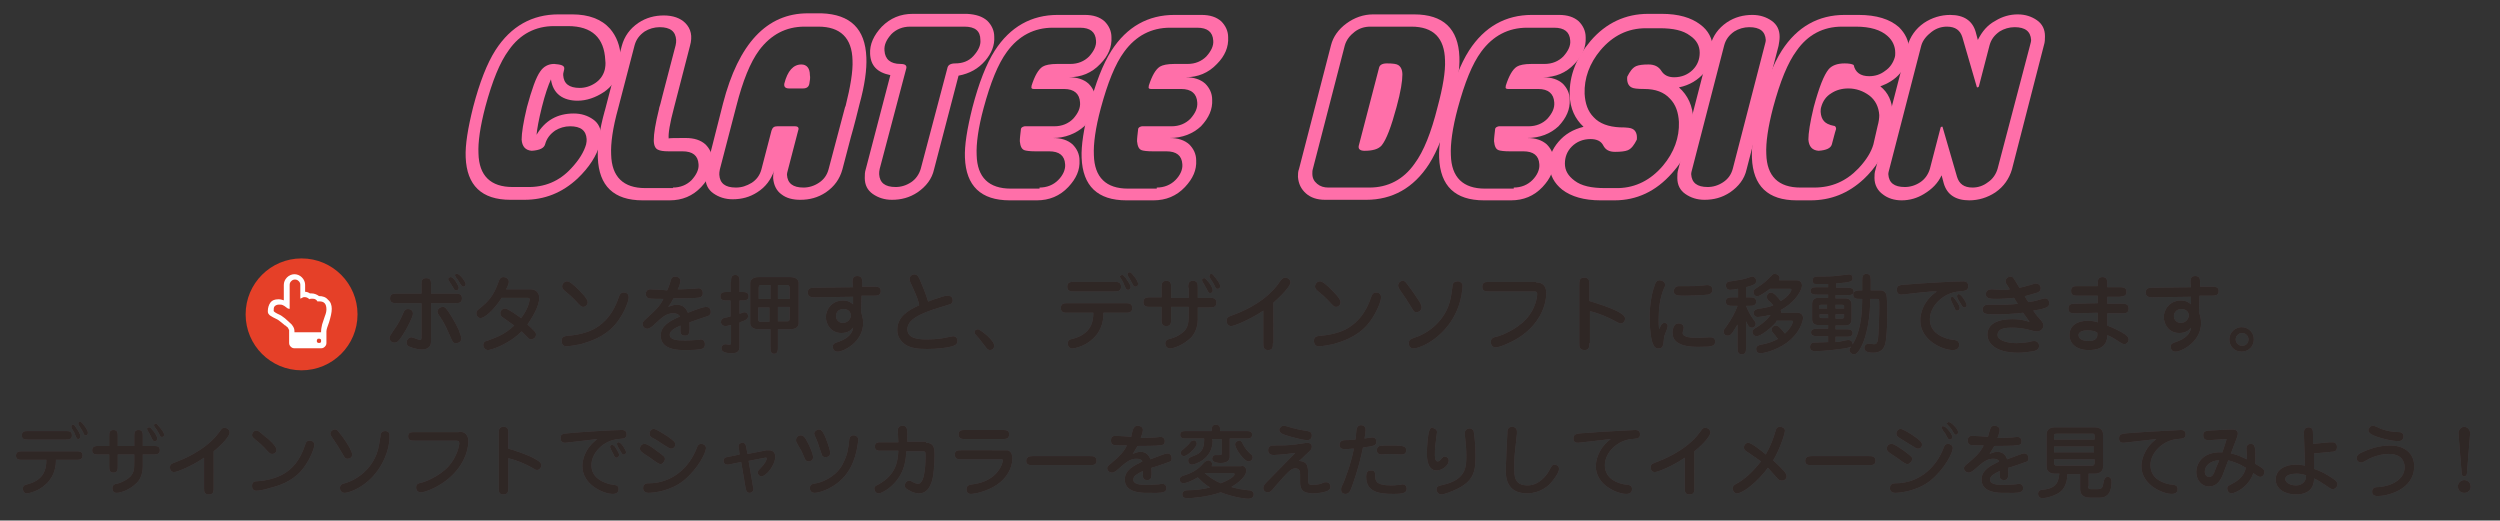 <?xml version="1.0" encoding="utf-8"?>
<!-- Generator: Adobe Illustrator 27.0.0, SVG Export Plug-In . SVG Version: 6.00 Build 0)  -->
<svg version="1.1" id="レイヤー_1" xmlns="http://www.w3.org/2000/svg" xmlns:xlink="http://www.w3.org/1999/xlink" x="0px"
	 y="0px" viewBox="0 0 469.2 97.7" style="enable-background:new 0 0 469.2 97.7;" xml:space="preserve">
<rect x="0" y="0" width="469.2" height="97.7" fill="#333333" stroke="none"/>
<style type="text/css">
	.st0{fill:#FF6FA9;}
	.st1{fill:#474247;}
	.st2{fill:#2F2725;}
	.st3{fill:#E54028;}
	.st4{fill:#FFFFFF;}
</style>
<g>
	<g>
		<path class="st0" d="M107.7,21.3c1.4,0,2.6,0.4,3.6,1.1c1,0.7,1.5,1.7,1.5,3c0,0.5,0,1.1-0.2,1.6c-0.6,2.2-2,4.4-4.2,6.5
			c-2.9,2.7-6.2,4-10,4h-2.6c-5.4,0-8.2-2.7-8.4-8c-0.1-2.3,0.4-5.4,1.4-9.4c1.2-4.6,2.6-8.2,4.2-10.7c2.9-4.5,6.9-6.7,11.8-6.7h2.6
			c3.1,0,5.5,0.9,7.1,2.7c1.2,1.4,1.9,3.2,2,5.3c0,0.9,0,1.7-0.2,2.4c-0.5,1.8-1.5,3.2-3,4.2c-1.5,1-3.2,1.6-4.9,1.6
			c-1.3,0-2.5-0.3-3.4-1c-0.9-0.7-1.4-1.7-1.6-3c-0.5,1.1-1.1,2.8-1.7,5.2c-0.6,2.4-0.9,4.1-1,5.2C102.3,22.6,104.6,21.3,107.7,21.3
			z M107.2,31.6c1.5-1.6,2.4-3.1,2.8-4.5c0.1-0.4,0.1-0.7,0.1-1c-0.1-1.6-1.1-2.4-3.1-2.4c-1,0-2,0.3-2.8,0.8
			c-1,0.7-1.6,1.5-1.9,2.6c-0.2,0.7-1,1.1-2.5,1.2c-1.2-0.1-1.8-0.8-1.9-2.1c0-1.2,0.3-3.2,1-6.1c0.9-3.3,1.7-5.6,2.5-6.7
			c0.6-0.9,1.5-1.4,2.6-1.4c1.3,0.1,1.9,0.3,1.9,0.8c0,0.1,0,0.3-0.1,0.6c-0.1,0.3-0.1,0.5-0.1,0.7c0.1,1.6,1.1,2.4,3.1,2.4
			c1,0,2-0.3,2.9-0.9c0.9-0.6,1.5-1.4,1.8-2.5c0.1-0.5,0.2-1.1,0.1-1.8c-0.2-4.2-2.5-6.4-7-6.4h-2.6c-3.5,0-6.4,1.5-8.5,4.5
			c-1.7,2.3-3.1,5.8-4.4,10.6c-1,3.8-1.4,6.7-1.3,8.8c0.1,4.2,2.3,6.3,6.4,6.3h2.6C102.2,35.2,105,34,107.2,31.6z"/>
		<path class="st0" d="M128.7,25.9c1.6,0,2.8,0.4,3.7,1.2c0.8,0.8,1.3,1.8,1.3,3c0.1,1.8-0.6,3.4-2.1,5c-1.6,1.7-3.6,2.5-5.9,2.5
			h-5.1c-5.4,0-8.2-2.7-8.4-8c-0.1-2.3,0.3-5.2,1.3-8.8c-0.1,0.5,0.9-3.5,3.2-12.2c0.5-1.8,1.5-3.2,3.1-4.3c1.5-1,3.1-1.4,4.8-1.4
			c1.7,0,3.1,0.5,4,1.4c1.1,1.1,1.4,2.5,0.9,4.3l-3,11.6c-0.8,3-1.1,4.9-1,5.8C125.6,25.9,126.7,25.9,128.7,25.9z M126.3,35.2
			c1.4,0,2.6-0.5,3.5-1.4c0.9-1,1.4-2,1.3-3c-0.1-1.6-1.1-2.4-3-2.4h-2.6c-1,0-1.6-0.1-2-0.3c-0.5-0.2-0.8-0.8-0.8-1.8
			c0-1.2,0.3-3.1,1-5.9c0,0,0-0.1,0-0.1c0.1-0.2,0.3-1,0.7-2.6c0.8-3.1,1.6-6.1,2.4-9.2c0.1-0.4,0.1-0.7,0.1-1
			c-0.1-1.6-1.1-2.4-3.1-2.4c-1,0-2,0.3-2.8,0.8c-1,0.7-1.6,1.5-1.9,2.6l-3.1,11.9c-1,3.6-1.4,6.5-1.3,8.6c0.1,4.2,2.3,6.3,6.4,6.3
			H126.3z"/>
		<path class="st0" d="M162.6,10.8c0.1,2.2-0.3,5.2-1.3,8.8c-1,4.1-1.6,6.1-1.6,6.1l-1.6,6.1c-0.5,1.8-1.5,3.2-3.1,4.3
			c-1.5,1-3.1,1.4-4.8,1.4c-1.4,0-2.6-0.3-3.5-1c-1-0.7-1.5-1.8-1.6-3.1c0-0.4,0-0.9,0.2-1.4c-0.6,1.7-1.6,3.1-3.2,4.1
			c-1.4,0.9-2.9,1.3-4.6,1.3c-1.4,0-2.6-0.4-3.6-1.1c-1-0.7-1.5-1.7-1.5-3c0-0.5,0-1.1,0.2-1.7l3.1-12.2
			c2.9-11.2,8.2-16.9,15.9-16.9h2.6C159.6,2.7,162.4,5.4,162.6,10.8z M158.6,20.1l0.1-0.2c0.9-3.6,1.4-6.5,1.3-8.6
			c-0.1-4.2-2.3-6.3-6.4-6.3h-2.6c-3.5,0-6.3,1.5-8.5,4.4c-1.7,2.3-3.1,5.8-4.3,10.5l-3.1,11.9c-0.1,0.4-0.1,0.7-0.1,1
			c0.1,1.6,1.1,2.4,3.1,2.4c1.1,0,2-0.3,3-0.9c0.9-0.6,1.5-1.4,1.8-2.5l1.9-7.3c0.2-0.6,0.5-0.8,1.1-0.8h3.3c0.6,0,0.8,0.3,0.6,0.8
			l-1.9,7.3c-0.1,0.4-0.2,0.7-0.2,1c0.1,1.6,1.1,2.4,3.1,2.4c1,0,2-0.3,2.9-0.9c0.9-0.6,1.5-1.4,1.8-2.5L158.6,20.1z M152,14.1
			c0-1.3-0.6-2-1.6-2c-1.5,0-2.6,1.2-3.2,3.6c-0.1,0.6,0.2,0.9,0.9,0.9h2.6c0.7,0,1.1-0.3,1.2-0.9C152,15.1,152.1,14.6,152,14.1z"/>
		<path class="st0" d="M185.3,3.9c0.8,0.8,1.3,1.8,1.3,3c0.1,1.6-0.5,3.1-1.7,4.5c-1.3,1.5-2.9,2.4-5,2.8l-4.6,17.6
			c-0.4,1.8-1.5,3.2-3.1,4.3c-1.5,1-3.1,1.4-4.8,1.4c-1.4,0-2.6-0.4-3.6-1.1c-1-0.7-1.5-1.7-1.5-3c0-0.6,0-1.1,0.2-1.7l4.6-17.6
			c-2.5-0.5-3.7-1.8-3.8-4c-0.1-1.8,0.7-3.5,2.2-5.1c1.6-1.6,3.5-2.4,5.8-2.4h10.2C183.2,2.7,184.4,3.1,185.3,3.9z M182.7,10.5
			c0.9-1,1.4-2,1.3-3C184,5.8,183,5,181,5h-10.2c-1.4,0-2.6,0.5-3.5,1.4c-0.9,1-1.4,2-1.3,3.1c0.1,1.6,1.1,2.5,3,2.5
			c0.9,0,1.2,0.3,1.1,0.8l-5,18.9c-0.1,0.4-0.1,0.7-0.1,1c0.1,1.6,1.1,2.4,3.1,2.4c1,0,2-0.3,2.9-0.9c0.9-0.6,1.5-1.5,1.8-2.5
			l5-18.9c0.1-0.6,0.6-0.9,1.5-0.9C180.6,11.9,181.8,11.5,182.7,10.5z"/>
		<path class="st0" d="M197.6,25.9c1.6,0,2.8,0.4,3.7,1.2c0.8,0.8,1.3,1.8,1.3,3c0.1,1.8-0.6,3.4-2.1,5c-1.6,1.7-3.6,2.5-5.9,2.5
			h-5.1c-5.4,0-8.2-2.7-8.4-8c-0.1-2.3,0.4-5.4,1.4-9.4c1.2-4.6,2.6-8.2,4.2-10.7c2.9-4.5,6.9-6.7,11.8-6.7h5.1
			c1.6,0,2.8,0.4,3.7,1.2c0.8,0.8,1.3,1.8,1.3,3c0.1,1.8-0.6,3.5-2.1,5c-1.6,1.7-3.6,2.5-5.9,2.5c1.6,0,2.8,0.4,3.7,1.2
			c0.8,0.8,1.3,1.8,1.3,3c0.1,1.8-0.6,3.4-2.1,5C201.9,25.1,199.9,25.9,197.6,25.9z M195.1,35.2c1.4,0,2.6-0.5,3.5-1.4s1.4-2,1.3-3
			c-0.1-1.6-1.1-2.4-3-2.4h-2.6c-1,0-1.7-0.1-2-0.2c-0.6-0.2-0.8-0.8-0.9-1.7c0-0.6,0.1-1.3,0.2-2.2l0-0.1c0.1-0.3,0.3-0.4,0.7-0.5
			h5.6c1.4,0,2.6-0.5,3.5-1.4c0.9-1,1.4-2,1.3-3.1c-0.1-1.6-1.1-2.5-3-2.5h-5.7c-0.4,0-0.5-0.2-0.4-0.5l0-0.1
			c0.6-1.9,1.3-3.1,2.1-3.6c0.5-0.3,1.4-0.5,2.7-0.5h2.5c1.4,0,2.6-0.5,3.5-1.4c0.9-1,1.4-2,1.3-3c-0.1-1.6-1.1-2.4-3-2.4h-5.1
			c-3.5,0-6.4,1.5-8.6,4.5c-1.7,2.3-3.1,5.8-4.4,10.6c-1,3.7-1.4,6.7-1.3,8.8c0.1,4.2,2.3,6.3,6.4,6.3H195.1z"/>
		<path class="st0" d="M219.5,25.9c1.6,0,2.8,0.4,3.7,1.2c0.8,0.8,1.3,1.8,1.3,3c0.1,1.8-0.6,3.4-2.1,5c-1.6,1.7-3.6,2.5-5.9,2.5
			h-5.1c-5.4,0-8.2-2.7-8.4-8c-0.1-2.3,0.4-5.4,1.4-9.4c1.2-4.6,2.6-8.2,4.2-10.7c2.9-4.5,6.9-6.7,11.8-6.7h5.1
			c1.6,0,2.8,0.4,3.7,1.2c0.8,0.8,1.3,1.8,1.3,3c0.1,1.8-0.6,3.5-2.1,5c-1.6,1.7-3.6,2.5-5.9,2.5c1.6,0,2.8,0.4,3.7,1.2
			c0.8,0.8,1.3,1.8,1.3,3c0.1,1.8-0.6,3.4-2.1,5C223.9,25.1,221.9,25.9,219.5,25.9z M217.1,35.2c1.4,0,2.6-0.5,3.5-1.4s1.4-2,1.3-3
			c-0.1-1.6-1.1-2.4-3-2.4h-2.6c-1,0-1.7-0.1-2-0.2c-0.6-0.2-0.8-0.8-0.9-1.7c0-0.6,0.1-1.3,0.2-2.2l0-0.1c0.1-0.3,0.3-0.4,0.7-0.5
			h5.6c1.4,0,2.6-0.5,3.5-1.4c0.9-1,1.4-2,1.3-3.1c-0.1-1.6-1.1-2.5-3-2.5h-5.7c-0.4,0-0.5-0.2-0.4-0.5l0-0.1
			c0.6-1.9,1.3-3.1,2.1-3.6c0.5-0.3,1.4-0.5,2.7-0.5h2.5c1.4,0,2.6-0.5,3.5-1.4c0.9-1,1.4-2,1.3-3c-0.1-1.6-1.1-2.4-3-2.4h-5.1
			c-3.5,0-6.4,1.5-8.6,4.5c-1.7,2.3-3.1,5.8-4.4,10.6c-1,3.7-1.4,6.7-1.3,8.8c0.1,4.2,2.3,6.3,6.4,6.3H217.1z"/>
		<path class="st0" d="M273.9,10.7c0.1,2.3-0.4,5.4-1.5,9.4c-1.2,4.6-2.6,8.2-4.2,10.7c-2.9,4.5-6.9,6.7-11.8,6.7h-7.7
			c-1.5,0-2.7-0.4-3.6-1.2s-1.4-1.8-1.5-3.1c0-0.5,0-1,0.2-1.5l6-23.2c0.4-1.6,1.4-3,2.9-4.1c1.5-1.1,3.2-1.7,5-1.7h7.7
			C270.9,2.7,273.7,5.4,273.9,10.7z M265.5,30.7c1.7-2.3,3.1-5.8,4.3-10.6c1-3.7,1.5-6.7,1.4-8.8C271.1,7.1,269,5,264.9,5h-7.7
			c-1.1,0-2.1,0.3-3,1c-0.9,0.7-1.5,1.5-1.8,2.5l-6,23.2c-0.1,0.3-0.1,0.6-0.1,0.9c0,0.8,0.3,1.4,0.9,1.9c0.6,0.5,1.3,0.7,2.1,0.7
			h7.7C260.5,35.2,263.4,33.7,265.5,30.7z M262.4,12.2c0.5,0.3,0.8,0.9,0.8,1.8c0,1.2-0.3,3.2-1.1,6.1c-1,3.7-1.9,6.1-2.8,7.2
			c-0.6,0.7-1.7,1-3.2,1c-0.8,0-1.2-0.3-1.1-0.9l3.8-14.6c0.1-0.6,0.6-0.9,1.5-0.9C261.4,11.9,262.1,12,262.4,12.2z"/>
		<path class="st0" d="M286.6,25.9c1.6,0,2.8,0.4,3.7,1.2c0.8,0.8,1.3,1.8,1.3,3c0.1,1.8-0.6,3.4-2.1,5c-1.6,1.7-3.6,2.5-5.9,2.5
			h-5.1c-5.4,0-8.2-2.7-8.4-8c-0.1-2.3,0.4-5.4,1.4-9.4c1.2-4.6,2.6-8.2,4.2-10.7c2.9-4.5,6.9-6.7,11.8-6.7h5.1
			c1.6,0,2.8,0.4,3.7,1.2c0.8,0.8,1.3,1.8,1.3,3c0.1,1.8-0.6,3.5-2.1,5c-1.6,1.7-3.6,2.5-5.9,2.5c1.6,0,2.8,0.4,3.7,1.2
			c0.8,0.8,1.3,1.8,1.3,3c0.1,1.8-0.6,3.4-2.1,5C291,25.1,289,25.9,286.6,25.9z M284.1,35.2c1.4,0,2.6-0.5,3.5-1.4s1.4-2,1.3-3
			c-0.1-1.6-1.1-2.4-3-2.4h-2.6c-1,0-1.7-0.1-2-0.2c-0.6-0.2-0.8-0.8-0.9-1.7c0-0.6,0.1-1.3,0.2-2.2l0-0.1c0.1-0.3,0.3-0.4,0.7-0.5
			h5.6c1.4,0,2.6-0.5,3.5-1.4c0.9-1,1.4-2,1.3-3.1c-0.1-1.6-1.1-2.5-3-2.5h-5.7c-0.4,0-0.5-0.2-0.4-0.5l0-0.1
			c0.6-1.9,1.3-3.1,2.1-3.6c0.5-0.3,1.4-0.5,2.7-0.5h2.5c1.4,0,2.6-0.5,3.5-1.4c0.9-1,1.4-2,1.3-3c-0.1-1.6-1.1-2.4-3-2.4h-5.1
			c-3.5,0-6.4,1.5-8.6,4.5c-1.7,2.3-3.1,5.8-4.4,10.6c-1,3.7-1.4,6.7-1.3,8.8c0.1,4.2,2.3,6.3,6.4,6.3H284.1z"/>
		<path class="st0" d="M317.8,22.4c0.1,3.6-1.2,7-4,10.1c-3,3.4-6.6,5.1-10.8,5.1h-2.6c-3.1,0-5.5-0.7-7.2-2
			c-1.5-1.2-2.3-2.7-2.4-4.5c-0.1-1.6,0.5-3.1,1.7-4.5c1.2-1.4,2.7-2.3,4.7-2.8c-1.6-1.5-2.5-3.4-2.6-5.9c-0.1-3.7,1.2-7,3.9-10.2
			c2.9-3.4,6.6-5.1,10.8-5.1h2.6c3.1,0,5.5,0.7,7.2,2c1.5,1.1,2.3,2.6,2.4,4.5c0.1,1.6-0.5,3.1-1.6,4.5c-1.2,1.4-2.8,2.4-4.8,2.8
			C316.8,17.9,317.7,19.9,317.8,22.4z M312.1,31.1c2.1-2.5,3.1-5.3,3-8.2c-0.1-1.8-0.6-3.3-1.7-4.4c-1.1-1.2-2.7-1.8-4.8-1.8
			c-1.3,0-2.1-0.1-2.4-0.3c-0.6-0.3-0.9-1-0.8-2c0.5-1,1-1.7,1.7-2c0.5-0.2,1.2-0.3,2.3-0.3c1.1,0,1.9,0.4,2.4,1.2
			c0.5,0.8,1.3,1.2,2.4,1.2c1.4,0,2.6-0.5,3.5-1.4c0.9-0.9,1.3-2,1.3-3.2c0-1.3-0.6-2.4-1.8-3.2c-1.3-1-3.2-1.4-5.7-1.4h-2.6
			c-3.4,0-6.2,1.4-8.5,4.1c-2.1,2.5-3.1,5.3-3,8.2c0.1,1.8,0.6,3.3,1.7,4.4c1.1,1.2,2.8,1.8,4.9,1.9c1.3,0,2.1,0.1,2.4,0.3
			c0.6,0.3,0.9,1,0.8,2c-0.5,1-1,1.7-1.7,2c-0.5,0.2-1.3,0.3-2.4,0.3c-1.1,0-1.8-0.4-2.2-1.2c-0.4-0.8-1.2-1.2-2.4-1.2
			c-1.4,0-2.6,0.5-3.5,1.4c-0.9,0.9-1.3,2-1.3,3.2c0,1.3,0.6,2.3,1.8,3.2c1.3,1,3.2,1.4,5.7,1.4h2.6C307,35.2,309.8,33.8,312.1,31.1
			z"/>
		<path class="st0" d="M324.1,4.2c1.5-1,3.1-1.4,4.8-1.4c1.4,0,2.6,0.4,3.6,1.1c1,0.7,1.5,1.7,1.5,3c0,0.6-0.1,1.1-0.2,1.7l-6,23.2
			c-0.4,1.8-1.5,3.2-3.1,4.3c-1.5,1-3.1,1.4-4.8,1.4c-1.4,0-2.6-0.4-3.6-1.1c-1-0.7-1.5-1.7-1.5-3c0-0.6,0-1.1,0.2-1.7l6-23.2
			C321.5,6.7,322.5,5.3,324.1,4.2z M331.2,8.5c0.1-0.4,0.2-0.7,0.2-1c-0.1-1.6-1.1-2.4-3.1-2.4c-1,0-2,0.3-2.8,0.8
			c-1,0.7-1.6,1.5-1.9,2.6l-6,23.2c-0.1,0.4-0.2,0.7-0.2,1c0.1,1.6,1.1,2.4,3.1,2.4c1,0,2-0.3,2.9-0.9c0.9-0.6,1.5-1.4,1.8-2.5
			L331.2,8.5z"/>
		<path class="st0" d="M355.2,21.1c0,0.8-0.1,1.7-0.3,2.5l-0.9,3.5c-0.6,2.2-2,4.4-4.2,6.5c-2.9,2.7-6.2,4-10,4h-2.6
			c-5.4,0-8.2-2.7-8.4-8c-0.1-2.3,0.4-5.4,1.4-9.4c1.2-4.6,2.6-8.2,4.2-10.7c2.9-4.5,6.9-6.7,11.8-6.7h2.6c3.4,0,5.9,0.8,7.6,2.3
			c1.2,1.2,1.9,2.6,1.9,4.3c0,0.6,0,1.1-0.2,1.5c-0.7,2.5-2.4,4.3-5.2,5.3C354.4,17.4,355.1,19,355.2,21.1z M352.4,23.6
			c0.2-0.7,0.3-1.4,0.3-2c-0.1-1.5-0.7-2.8-1.9-3.7c-1.1-0.8-2.4-1.3-3.9-1.3c-1.2,0-2.3,0.3-3.2,0.9c-1,0.6-1.6,1.5-1.9,2.6
			c-0.1,0.3-0.1,0.6-0.1,0.9c0.1,1.5,0.8,2.3,2.4,2.6c0.3,0,0.5,0.2,0.5,0.6c0,0-0.3,0.9-0.8,2.9c-0.2,0.7-1,1.1-2.5,1.2
			c-1.2-0.1-1.8-0.8-1.9-2.1c0-1.2,0.3-3.2,1-6.1c1-3.7,1.9-6,2.8-7.1c0.6-0.7,1.6-1.1,3-1.1c0.8,0,1.4,0.1,1.7,0.3
			c0.3,1.4,1.3,2.1,2.9,2.1c1.1,0,2.1-0.3,3-1c0.9-0.6,1.5-1.5,1.8-2.5c0.1-0.3,0.1-0.6,0.1-0.9c0-1.2-0.5-2.3-1.4-3.1
			c-1.3-1.2-3.3-1.8-6-1.8h-2.6c-3.5,0-6.4,1.5-8.5,4.5c-1.7,2.3-3.1,5.8-4.4,10.6c-1,3.8-1.4,6.7-1.3,8.8c0.1,4.2,2.3,6.3,6.4,6.3
			h2.6c3.3,0,6-1.2,8.3-3.6c1.5-1.6,2.4-3.1,2.8-4.5L352.4,23.6z"/>
		<path class="st0" d="M374.5,3.9c1.3-0.8,2.7-1.2,4.2-1.2c1.4,0,2.6,0.4,3.6,1.1c1,0.7,1.5,1.7,1.5,3c0,0.5,0,1.1-0.2,1.7l-6,23.3
			c-0.5,1.7-1.5,3.2-3.1,4.3c-1.5,1-3.2,1.5-4.9,1.5c-2.6,0-4.2-1.1-4.8-3.2l-0.4-1.5c-0.7,1.5-1.8,2.6-3.3,3.5
			c-1.3,0.8-2.7,1.2-4.2,1.2c-1.4,0-2.6-0.4-3.5-1.1c-1-0.7-1.6-1.8-1.6-3.1c0-0.5,0-1,0.2-1.6l6-23.2c0.5-1.7,1.5-3.2,3.1-4.3
			c1.5-1,3.2-1.5,4.9-1.5c2.6,0,4.2,1.1,4.8,3.2l0.4,1.5C372,5.9,373,4.7,374.5,3.9z M381,8.5c0.1-0.4,0.2-0.7,0.2-1
			c-0.1-1.6-1.1-2.4-3.1-2.4c-1,0-2,0.3-2.8,0.8c-1,0.7-1.6,1.5-1.9,2.6l-2,7.7c0,0.1-0.1,0.1-0.2,0.2c-0.1,0-0.2,0-0.2-0.1L368.3,7
			c-0.4-1.3-1.3-2-2.9-2c-1,0-2,0.3-2.9,1s-1.6,1.5-1.9,2.5l-6,23.2c-0.1,0.4-0.2,0.7-0.2,1c0.1,1.6,1.1,2.4,3.1,2.4
			c1,0,2-0.3,2.9-0.9c0.9-0.6,1.5-1.5,1.8-2.5l2-7.7c0-0.1,0.1-0.2,0.2-0.2c0.1-0.1,0.2,0,0.2,0.1l2.7,9.3c0.4,1.3,1.3,2,2.9,2
			c1,0,2-0.3,2.9-1c0.9-0.6,1.5-1.5,1.8-2.5L381,8.5z"/>
	</g>
</g>
<g>
	<g>
		<g>
			<g>
				<path class="st1" d="M74,64.3c-0.6,0-0.9-0.5-0.9-0.9c0-0.2,0.1-0.4,0.7-1.3c1-1.4,1.3-2,2-3.6c0.2-0.4,0.4-0.5,0.8-0.5
					c0.4,0,0.9,0.2,0.9,0.9c0,0.6-1.2,2.9-1.8,3.8C74.7,64.3,74.4,64.3,74,64.3z M80.9,63.5c0,0.7,0,0.9-0.1,1.2
					c-0.1,0.3-0.5,0.9-1.6,0.9c-1.1,0-2.3-0.5-2.5-0.6c-0.1,0-0.4-0.3-0.4-0.7c0-0.6,0.5-1,0.9-1c0.3,0,1.4,0.5,1.6,0.5
					c0.3,0,0.3-0.1,0.3-0.8v-6.1h-4.6c-0.6,0-1.3,0-1.3-0.9c0-0.9,0.7-0.9,1.3-0.9h4.6v-1.6c0-0.7,0-1.3,0.9-1.3
					c0.9,0,0.9,0.6,0.9,1.3v1.6h4.5c0.6,0,1.3,0,1.3,0.9c0,0.9-0.7,0.9-1.3,0.9h-4.5V63.5z M86.6,63.5c0,0.6-0.5,0.9-1,0.9
					c-0.6,0-0.6-0.1-1.3-1.7C84,62,83.5,60.9,83,60.1c-0.8-1.2-0.9-1.3-0.9-1.6c0-0.5,0.5-0.9,1-0.9c0.2,0,0.4,0,0.7,0.4
					c0.5,0.6,1.5,2.2,2.3,3.9C86.2,62.4,86.6,63.1,86.6,63.5z M84.6,52c0.6,0,1.5,1.7,1.5,2c0,0.3-0.2,0.5-0.5,0.5
					c-0.3,0-0.3-0.1-0.6-0.6c-0.1-0.2-0.9-1.4-0.9-1.5c0-0.1,0-0.1,0.1-0.2C84.3,52.1,84.4,52,84.6,52z M85.8,51.4
					c0.5,0,1.6,1.5,1.6,1.9c0,0.3-0.2,0.5-0.4,0.5c-0.3,0-0.3-0.1-0.6-0.5c-0.1-0.2-0.6-1-0.8-1.2c-0.1-0.2-0.2-0.3-0.2-0.4
					c0,0,0-0.1,0-0.2C85.5,51.5,85.6,51.4,85.8,51.4z"/>
				<path class="st1" d="M94.1,56c-1.5,2.3-3.2,3.7-3.9,3.7c-0.5,0-0.8-0.5-0.8-0.9c0-0.4,0.2-0.6,0.6-0.9c1.5-1.2,2.6-2.2,3.6-5.1
					c0.1-0.3,0.3-0.8,0.9-0.8c0.4,0,1,0.3,1,0.9c0,0.2-0.1,0.6-0.5,1.4h4.6c0.7,0,1.6,0.4,1.6,1.6c0,1.7-1.4,3.8-2.2,5
					c1.4,1.3,1.6,1.5,1.6,1.9c0,0.6-0.6,0.9-0.9,0.9c-0.4,0-0.6-0.3-0.8-0.5c-0.3-0.3-0.4-0.4-1-1c-2.5,2.5-5.8,3.5-6.3,3.5
					c-0.6,0-0.9-0.6-0.9-0.9c0-0.6,0.4-0.8,0.6-0.8c2.3-0.8,3.6-1.4,5.2-2.9c-0.7-0.5-1.4-1-2.1-1.5c-0.3-0.2-0.5-0.4-0.5-0.8
					c0-0.5,0.4-0.9,0.9-0.9c0.5,0,2.3,1.3,3,1.8c1.4-1.8,1.6-3.3,1.6-3.5c0-0.3-0.2-0.3-0.5-0.3H94.1z"/>
				<path class="st1" d="M106.3,65c-0.7,0-0.9-0.6-0.9-1c0-0.9,0.6-0.9,1.3-1c1.6-0.1,3.8-0.6,5.2-1.5c1.6-1,3.2-2.6,4.3-5.9
					c0.1-0.3,0.3-0.7,0.9-0.7c0.1,0,0.9,0,0.9,0.9c0,0.8-1,3.4-2.7,5.3c-2,2.2-4.6,3-6.3,3.5C107.9,64.8,106.8,65,106.3,65z
					 M110.3,56.7c0,0.6-0.5,0.9-0.8,0.9c-0.4,0-0.5-0.1-1.6-1.3c-0.6-0.6-0.9-0.9-1.9-1.7c-0.2-0.2-0.5-0.4-0.5-0.8
					c0-0.6,0.5-1,0.9-1c0.2,0,0.5,0,1.6,1C108.9,54.7,110.3,56,110.3,56.7z"/>
				<path class="st1" d="M126,52.3c0.2-0.3,0.4-0.4,0.7-0.4c0.4,0,1,0.2,1,0.8c0,0.4-0.3,1.3-0.5,1.6c1.3,0,2.3-0.1,2.8-0.1
					c0.2,0,0.9-0.1,1.1-0.1c0.5,0,0.8,0.4,0.8,0.9c0,0.6-0.3,0.7-0.5,0.8c-0.4,0.1-0.9,0.2-5,0.2c-0.4,0.8-0.6,1.1-1,1.6
					c0.3-0.1,0.8-0.4,1.7-0.4c1.1,0,1.7,0.7,2,1.5c2-0.8,3-1.1,3.4-1.1c0.7,0,0.9,0.5,0.9,0.9c0,0.4-0.1,0.6-0.5,0.8
					c-0.6,0.2-3,1-3.5,1.2c0.1,1.9,0,2.5-0.8,2.5c-0.9,0-0.9-0.6-0.9-1c0-0.1,0-0.7,0-0.9c-1.1,0.5-2,1-2,1.7c0,1,1.3,1.1,2.9,1.1
					c1.1,0,1.8-0.1,2.3-0.1c0.2,0,0.5-0.1,0.6-0.1c0.8,0,0.8,0.8,0.8,0.9c0,0.5-0.2,0.7-0.4,0.8c-0.6,0.3-2.3,0.3-3.5,0.3
					c-1,0-4.4,0-4.4-2.7c0-1.9,1.8-2.8,3.6-3.6c-0.2-0.4-0.6-0.6-1.2-0.6c-1.3,0-2,0.6-3.7,2.2c-0.2,0.2-0.8,0.7-1.2,0.7
					c-0.5,0-0.9-0.4-0.9-0.9c0-0.2,0-0.4,0.8-1.1c1.4-1.3,2.4-2.1,3.1-3.6c-0.4,0-2.4,0-2.7-0.1c-0.2,0-0.6-0.3-0.6-0.8
					c0-0.5,0.3-0.9,0.8-0.9c0.3,0,2.7,0.1,3.2,0.2C125.5,54,125.9,52.6,126,52.3z"/>
				<path class="st1" d="M137.2,52.9c0-0.6,0-1.3,0.8-1.3c0.8,0,0.8,0.7,0.8,1.3v1.9h0.4c0.6,0,1.3,0,1.3,0.8s-0.7,0.8-1.3,0.8h-0.4
					v2.5c0.6-0.2,0.7-0.3,0.9-0.3c0.5,0,0.7,0.4,0.7,0.7c0,0.6-0.4,0.8-1.6,1.2v4.4c0,0.8-0.2,1.4-1.4,1.4c-1.5,0-2-0.4-2-0.9
					c0-0.6,0.4-0.8,0.8-0.8c0.1,0,0.7,0.1,0.7,0.1c0.3,0,0.3-0.2,0.3-0.5V61c-0.2,0-0.7,0.2-1,0.2c-0.6,0-0.9-0.4-0.9-0.8
					c0-0.4,0.3-0.6,0.5-0.7c0.1,0,0.4-0.1,1.3-0.3v-3h-0.6c-0.6,0-1.3,0-1.3-0.8s0.7-0.8,1.3-0.8h0.6V52.9z M146,65.1
					c0,0.6,0,1.3-0.7,1.3s-0.7-0.7-0.7-1.3v-3.3h-2.2c-1.4,0-1.6-0.8-1.6-1.1v-7.6c0-0.4,0.3-1.1,1.6-1.1h5.9c1.4,0,1.6,0.8,1.6,1.1
					v7.6c0,0.4-0.3,1.1-1.6,1.1H146V65.1z M144.5,53.5h-1.7c-0.3,0-0.4,0.2-0.4,0.5v2.1h2.2V53.5z M144.5,57.7h-2.2v2.2
					c0,0.3,0.1,0.5,0.4,0.5h1.7V57.7z M146,56.1h2.2V54c0-0.2-0.1-0.5-0.4-0.5H146V56.1z M146,60.3h1.8c0.3,0,0.4-0.2,0.4-0.5v-2.2
					H146V60.3z"/>
				<path class="st1" d="M160,53.1c0-0.6,0-1.3,0.9-1.3c1,0,0.9,0.8,0.9,1.3l0,0.7l2.2,0c0.6,0,1.3,0,1.3,0.8c0,0.8-0.5,0.9-1.3,0.9
					l-2.3,0l-0.1,3c0.1,0.5,0.4,1.1,0.4,2.1c0,3.6-3.7,5.4-4.8,5.4c-0.8,0-0.9-0.7-0.9-0.9c0-0.6,0.3-0.7,1.2-1
					c1.6-0.6,2.5-1.5,2.6-2.6c-0.3,0.4-0.9,1-2.2,1c-2,0-2.9-1.7-2.9-3c0-1.4,1.1-3.1,3.2-3.1c1.1,0,1.5,0.4,1.9,0.7l0-1.4l-7.2,0.1
					c-0.5,0-1.3,0-1.3-0.9c0-0.9,0.7-0.9,1.3-0.9l7.2-0.1L160,53.1z M156.9,59.3c0,0.7,0.5,1.3,1.3,1.3c1,0,1.5-0.9,1.5-1.4
					c0-0.4-0.3-1.2-1.4-1.2C157.3,58,156.9,58.7,156.9,59.3z"/>
				<path class="st1" d="M171.5,54.4c-0.6-1.3-0.8-1.7-0.8-2c0-0.5,0.4-0.9,0.9-0.9c0.6,0,0.8,0.5,1,0.9c0.4,0.9,1.1,2.6,1.6,4.2
					c0.7-0.3,1.3-0.5,2-0.7c1.1-0.4,1.4-0.4,1.7-0.4c0.9,0,0.9,0.7,0.9,0.9c0,0.5-0.4,0.7-0.5,0.7c-0.2,0.1-1.3,0.4-1.6,0.5
					c-4.4,1.3-6.4,2.5-6.4,4.2c0,1.8,2.2,1.9,3.8,1.9c1.8,0,3.4-0.3,3.7-0.4c0.1,0,1.1-0.2,1.1-0.2c0.2,0,0.8,0.1,0.8,0.9
					c0,0.5-0.3,0.8-1,1c-1,0.3-2.9,0.5-4.7,0.5c-1.4,0-3.1-0.1-4.2-0.9c-1.3-1-1.4-2.1-1.4-2.7c0-2.3,1.8-3.6,4.1-4.6
					C172.5,56.7,171.9,55.3,171.5,54.4z"/>
				<path class="st1" d="M186.6,64.9c0,0.4-0.3,0.8-0.8,0.8c-0.3,0-0.5-0.2-0.6-0.3c-0.4-0.5-1-1.3-1.4-1.8c-0.8-0.9-0.9-1-0.9-1.2
					c0-0.1,0-0.6,0.7-0.6C184,61.9,186.6,63.8,186.6,64.9z"/>
				<path class="st1" d="M200.4,58.7c-0.6,0-1.3,0-1.3-0.9c0-0.9,0.7-0.9,1.3-0.9h10.8c0.6,0,1.3,0,1.3,0.9c0,0.9-0.7,0.9-1.3,0.9
					h-4.1c0,1-0.1,3.1-1.9,4.8c-1.6,1.6-3.7,1.9-3.9,1.9c-0.8,0-0.9-0.7-0.9-0.9c0-0.7,0.4-0.8,0.9-0.9c3.4-0.9,3.9-3.1,3.9-4.9
					H200.4z M201.6,54.7c-0.6,0-1.3,0-1.3-0.9s0.7-0.9,1.3-0.9h7.5c0.6,0,1.3,0,1.3,0.9s-0.7,0.9-1.3,0.9H201.6z M210.6,51.6
					c0.2,0,0.3,0.1,0.7,0.6c0.3,0.5,0.9,1.2,0.9,1.7c0,0.4-0.3,0.5-0.5,0.5c-0.3,0-0.4-0.1-0.9-1.4c-0.1-0.2-0.5-0.9-0.6-1
					c0-0.1,0-0.2,0-0.2C210.3,51.8,210.4,51.6,210.6,51.6z M213.6,53.3c0,0.4-0.3,0.5-0.5,0.5c-0.3,0-0.4-0.2-0.6-0.6
					c-0.2-0.4-0.5-0.9-0.8-1.4c-0.1-0.2-0.1-0.3-0.1-0.3c0-0.3,0.2-0.4,0.5-0.4C212.3,51.1,213.6,52.6,213.6,53.3z"/>
				<path class="st1" d="M223,54c0-0.6,0-1.3,0.9-1.3c0.9,0,0.9,0.7,0.9,1.3v1.9h2.2c0.6,0,1.3,0,1.3,0.9c0,0.9-0.7,0.9-1.3,0.9
					h-2.2V60c0,0.7-0.2,2.2-1.2,3.3c-1.5,1.5-3.4,2.1-4,2.1c-0.6,0-0.9-0.5-0.9-0.9c0-0.7,0.5-0.8,0.8-0.9c1.3-0.3,2.2-0.9,2.8-1.5
					c0.7-0.8,0.8-1.6,0.8-3.3v-1.2h-3.3v2.3c0,0.6,0,1.3-0.9,1.3c-0.9,0-0.9-0.7-0.9-1.3v-2.3h-2.1c-0.6,0-1.3,0-1.3-0.9
					c0-0.9,0.7-0.9,1.3-0.9h2.1V54c0-0.6,0-1.3,0.9-1.3c0.9,0,0.9,0.7,0.9,1.3v1.9h3.3V54z M226,52.2c0.2,0,0.3,0.1,0.7,0.6
					c0.2,0.2,0.9,1.1,0.9,1.7c0,0.5-0.4,0.5-0.5,0.5c-0.2,0-0.3-0.1-0.6-0.7c-0.3-0.5-0.4-0.8-0.8-1.4c-0.1-0.2-0.1-0.3-0.1-0.4
					S225.8,52.2,226,52.2z M227.3,51.4c0.3,0,0.3,0.1,0.8,0.7c0.7,0.9,0.9,1.3,0.9,1.6c0,0.1,0,0.5-0.5,0.5c-0.2,0-0.3,0-0.5-0.5
					c-0.5-1-0.6-1-0.9-1.5c-0.1-0.2-0.2-0.3-0.1-0.4C227,51.6,227.1,51.4,227.3,51.4z"/>
				<path class="st1" d="M238.9,64.4c0,0.7,0,1.3-0.9,1.3c-0.9,0-0.9-0.7-0.9-1.3v-6.1c-2.5,1.7-5.5,2.9-6,2.9c-0.7,0-0.9-0.6-0.9-1
					c0-0.6,0.4-0.8,1-1c1.4-0.5,5.6-2.1,8.3-5.4c0.2-0.2,0.9-1.3,1.1-1.4c0.1-0.1,0.3-0.3,0.6-0.3c0.4,0,1,0.3,1,0.9
					c0,0.7-1.7,2.5-3.2,3.8V64.4z"/>
				<path class="st1" d="M247.5,65c-0.7,0-0.9-0.6-0.9-1c0-0.9,0.6-0.9,1.3-1c1.6-0.1,3.8-0.6,5.2-1.5c1.6-1,3.2-2.6,4.3-5.9
					c0.1-0.3,0.3-0.7,0.9-0.7c0.1,0,0.9,0,0.9,0.9c0,0.8-1,3.4-2.7,5.3c-2,2.2-4.6,3-6.3,3.5C249.2,64.8,248,65,247.5,65z
					 M251.6,56.7c0,0.6-0.5,0.9-0.8,0.9c-0.4,0-0.5-0.1-1.6-1.3c-0.6-0.6-0.9-0.9-1.9-1.7c-0.2-0.2-0.5-0.4-0.5-0.8
					c0-0.6,0.5-1,0.9-1c0.2,0,0.5,0,1.6,1C250.2,54.7,251.6,56,251.6,56.7z"/>
				<path class="st1" d="M266.8,57.7c0,0.6-0.6,0.9-0.9,0.9c-0.5,0-0.6-0.2-1-0.9c-0.6-1-1.2-1.9-1.9-2.9c-0.5-0.7-0.6-1-0.6-1.2
					c0-0.5,0.4-0.9,0.9-0.9c0.3,0,0.5,0.2,0.7,0.5c1.1,1.4,1.8,2.5,2.2,3.1C266.4,56.6,266.8,57.2,266.8,57.7z M271,62
					c-2.4,2.6-5,3.4-5.7,3.4c-0.8,0-0.9-0.7-0.9-1c0-0.7,0.5-0.8,1-1c2.3-0.7,6-3,6.9-7.6c0.1-0.7,0.2-1.4,0.3-2c0-0.4,0.1-1,1-1
					c0.5,0,0.9,0.4,0.9,0.8C274.4,55.8,273.7,59.1,271,62z"/>
				<path class="st1" d="M288.3,53c1.9,0,1.9,1.6,1.9,2c0,2.5-1.4,6-5.2,8.4c-1.6,1-3.6,1.8-4.3,1.8c-0.6,0-0.9-0.5-0.9-1
					c0-0.7,0.4-0.9,1.4-1.1c0.1,0,3.3-1.1,5.2-3.2c1.8-1.9,2.1-4.2,2.1-4.7c0-0.5-0.3-0.5-0.7-0.5h-8.3c-0.7,0-1.3,0-1.3-0.9
					c0-0.9,0.7-0.9,1.3-0.9H288.3z"/>
				<path class="st1" d="M298.3,64.4c0,0.6,0,1.3-0.9,1.3c-1,0-1-0.7-1-1.3v-11c0-0.6,0-1.3,0.9-1.3c1,0,1,0.7,1,1.3v3.1
					c0.7,0.2,3.3,1,5,1.8c0.8,0.4,1.7,0.9,1.7,1.5c0,0.4-0.3,0.9-0.8,0.9c-0.2,0-0.3,0-1-0.4c-1.5-0.8-3.1-1.5-4.8-1.9V64.4z"/>
				<path class="st1" d="M312.4,60.6c0.2,0,0.6,0.1,0.6,0.6c0,0.3-0.4,1.3-0.5,1.5c-0.2,0.5-0.2,0.7-0.3,1.7c-0.1,0.5-0.2,1-0.9,1
					c-0.5,0-0.8-0.2-1-0.7c-0.4-0.7-0.7-2.8-0.7-5.1c0-2,0.3-4.4,1-6.2c0.1-0.3,0.3-0.8,0.9-0.8c0.4,0,1,0.3,1,0.8
					c0,0.2,0,0.4-0.2,0.7c-0.8,1.9-1,3.9-1,5.9c0,0.4,0,1.2,0.1,1.8C311.6,61.3,311.8,60.6,312.4,60.6z M316,61.5
					c0,0.2-0.2,0.8-0.2,1c0,0.9,2,0.9,2.9,0.9c0.4,0,1.9-0.1,2.2-0.1c0.3,0,1,0,1,0.8c0,0.9-0.6,1-3.2,1c-1.4,0-4.8-0.1-4.8-2.6
					c0-0.1,0-1.8,1.1-1.8C315.6,60.7,316,61,316,61.5z M315.1,53.7c0.2,0,1.3,0,1.5,0c0.9,0,2,0,2.7-0.1c0.2,0,1-0.1,1.1-0.1
					s1,0,1,0.9c0,0.7-0.7,0.9-0.9,0.9c-0.8,0.1-3.2,0.2-4.2,0.2c-1.5,0-2.2,0-2.2-1C314.2,54.5,314.2,53.7,315.1,53.7z"/>
				<path class="st1" d="M327.7,57.4c0.5,1.2,0.9,1.9,1.5,2.7c0.3,0.4,0.3,0.5,0.3,0.7c0,0.4-0.3,0.7-0.7,0.7
					c-0.5,0-0.7-0.3-1.1-1.2v4.9c0,0.6,0,1.3-0.8,1.3s-0.8-0.7-0.8-1.3v-4.3c-0.4,0.6-0.7,1.2-1,1.6c-0.2,0.2-0.4,0.5-0.8,0.5
					c-0.3,0-0.8-0.1-0.8-0.8c0-0.3,0.1-0.4,0.4-0.8c1.1-1.5,1.8-2.9,2.2-4h-0.9c-0.6,0-1.3,0-1.3-0.8c0-0.8,0.7-0.8,1.3-0.8h1v-1.6
					c-0.6,0.1-1.1,0.2-1.5,0.2c-0.6,0-0.8-0.5-0.8-0.8c0-0.7,0.6-0.8,0.9-0.8c1.8-0.3,2-0.3,2.7-0.5c0.2,0,1.1-0.4,1.3-0.4
					c0.5,0,0.8,0.4,0.8,0.8c0,0.6-0.4,0.8-1.9,1.2v1.9h0.6c0.6,0,1.3,0,1.3,0.8c0,0.8-0.7,0.8-1.3,0.8L327.7,57.4L327.7,57.4z
					 M333.4,60.4c-1.1,1.3-3,2.7-3.7,2.7c-0.5,0-0.8-0.4-0.8-0.8c0-0.4,0.3-0.6,0.5-0.7c0.5-0.3,1.9-1.1,2.9-2.5
					c-1.3,0.3-2.3,0.4-2.4,0.4c-0.5,0-0.8-0.4-0.8-0.7c0-0.6,0.5-0.7,0.7-0.8c1.8-0.3,2.3-0.4,3-0.7c-0.1-0.1-0.6-0.7-0.8-0.8
					c-0.3-0.3-0.4-0.5-0.4-0.8c0-0.3,0.2-0.8,0.8-0.8c0.5,0,1.3,0.9,1.8,1.6c0.2-0.1,0.5-0.3,1-0.7c0.7-0.6,1-1.2,1-1.4
					c0-0.1,0-0.2-0.3-0.2h-3.7c-0.7,0.5-1.9,1.4-2.4,1.4c-0.4,0-0.7-0.3-0.7-0.8c0-0.4,0.2-0.5,0.5-0.7c1.5-1,1.7-1.2,2.4-1.9
					c0.8-0.8,0.8-0.8,1.1-0.8c0.3,0,0.9,0.2,0.9,0.8c0,0.2-0.1,0.3-0.1,0.4h3.3c0.5,0,1,0.3,1,1c0,0.6-0.9,2.9-4,4.6
					c0.1,0.2,0.1,0.4,0.1,0.5h3.1c0.7,0,1,0.5,1,1c0,0.3-0.4,2.8-3.3,4.8c-1.9,1.3-4.1,1.8-4.7,1.8c-0.6,0-0.8-0.4-0.8-0.8
					c0-0.6,0.5-0.7,0.8-0.8c1.8-0.3,2.7-0.8,3.3-1.1c-0.1-0.1-0.4-0.4-0.4-0.5c-0.7-0.8-0.8-0.9-0.8-1.2c0-0.5,0.4-0.8,0.8-0.8
					c0.3,0,0.6,0.1,1.7,1.5c1.3-1.2,1.5-2.2,1.5-2.2c0-0.1,0-0.2-0.2-0.2H333.4z"/>
				<path class="st1" d="M344.5,54h2.1c0.5,0,1.3,0,1.3,0.7s-0.7,0.7-1.3,0.7h-2.1V56h1.9c0.6,0,1.1,0.4,1.1,1.1V60
					c0,0.7-0.5,1.1-1.1,1.1h-1.9v0.7h1.9c0.5,0,1.3,0,1.3,0.7c0,0.7-0.7,0.7-1.3,0.7h-1.9v1c0.4,0,1-0.1,1.3-0.2
					c0.5-0.1,0.9-0.2,1.1-0.2c0.4,0,0.8,0.3,0.8,0.7c0,0.6-0.5,0.7-1.5,0.9c-0.8,0.1-3.6,0.5-5.5,0.5c-0.3,0-1,0-1-0.8
					c0-0.3,0.2-0.8,0.7-0.8c0.1,0,2.3-0.1,2.7-0.1v-1.1h-1.9c-0.5,0-1.3,0-1.3-0.7c0-0.7,0.7-0.7,1.3-0.7h1.9V61h-1.9
					c-0.7,0-1.1-0.4-1.1-1.1V57c0-0.7,0.5-1.1,1.1-1.1h1.9v-0.6h-2c-0.5,0-1.3,0-1.3-0.7s0.7-0.7,1.3-0.7h2v-0.6c-0.5,0-2.1,0-2.4,0
					c-0.4,0-0.5-0.4-0.5-0.7c0-0.7,0.7-0.7,0.9-0.7c1.5,0,2.8,0,4.2-0.2c0.3,0,1.5-0.2,1.7-0.2c0.5,0,0.7,0.3,0.7,0.7
					c0,0.6-0.3,0.8-3.1,1V54z M343,57.2h-1.2c-0.3,0-0.4,0.2-0.4,0.3v0.4h1.5V57.2z M343,59h-1.5v0.4c0,0.1,0,0.3,0.4,0.3h1.2V59z
					 M344.5,57.9h1.6v-0.4c0-0.1,0-0.3-0.4-0.3h-1.2V57.9z M344.5,59.8h1.2c0.3,0,0.4-0.2,0.4-0.3V59h-1.6V59.8z M349.1,56.1
					c-0.6,0-1.3,0-1.3-0.8c0-0.7,0.7-0.8,1.3-0.8h0.4v-1.8c0-0.6,0-1.3,0.8-1.3c0.8,0,0.8,0.7,0.8,1.3v1.8h1.8c0.2,0,0.8,0,1.1,0.7
					c0.2,0.4,0.2,2.9,0.2,3.6c0,0.5,0,4.5-0.4,5.8c-0.2,0.7-0.7,1.6-2.2,1.6c-0.7,0-1.7-0.1-1.7-0.9c0-0.5,0.4-0.8,0.8-0.8
					c0.2,0,0.9,0.1,1,0.1c0.4,0,0.5-0.1,0.7-0.6c0.2-0.9,0.3-5.1,0.3-6.3c0-1.2,0-1.3-0.1-1.5c-0.1-0.1-0.2-0.1-0.4-0.1H351
					c0,3.3-0.5,5.8-1.1,7.6c-0.1,0.3-1,2.8-1.9,2.8c-0.5,0-0.9-0.4-0.9-0.8c0-0.2,0.1-0.4,0.5-0.9c0.8-1.3,1.9-3.5,1.9-8.7H349.1z"
					/>
				<path class="st1" d="M356.9,55.3c-0.2,0-0.9,0-0.9-0.9c0-0.9,0.5-0.9,1.8-1c2.2-0.2,8.7-0.6,10.7-0.6c0.2,0,0.9,0,0.9,0.9
					c0,0.8-0.5,0.9-1.7,1c-2.9,0.2-5.5,2.7-5.5,5.2c0,2.2,1.7,3.2,3.4,3.7c0.3,0.1,1.4,0.2,1.6,0.3c0.3,0.1,0.5,0.4,0.5,0.8
					c0,1-1,1-1.2,1c-1.9,0-6.1-1.8-6.1-5.6c0-1.2,0.5-3.6,3.1-5.4C362.4,54.6,357.1,55.3,356.9,55.3z M367.1,56.4
					c0.5,0.7,0.7,1.1,0.7,1.4c0,0.4-0.3,0.5-0.5,0.5c-0.3,0-0.3-0.1-0.6-0.8c-0.1-0.2-0.6-1.2-0.6-1.4c0-0.3,0.1-0.4,0.4-0.4
					C366.6,55.7,366.7,55.9,367.1,56.4z M367.8,56.7c-0.1-0.1-0.3-0.5-0.4-0.7c-0.1-0.2-0.1-0.3-0.1-0.4c0-0.2,0.1-0.4,0.3-0.4
					c0.5,0,1.5,1.6,1.5,2.1c0,0.3-0.3,0.4-0.4,0.4C368.4,57.7,368.4,57.7,367.8,56.7z"/>
				<path class="st1" d="M376.4,52.8c0-0.7,0.7-0.9,0.9-0.9c0.5,0,0.5,0.1,1.7,2.1c0.7-0.1,1.9-0.5,2-0.5c0.7-0.2,0.9-0.3,1.1-0.3
					c0.4,0,0.9,0.3,0.9,0.9c0,0.5-0.4,0.8-0.9,0.9c-0.3,0.1-1,0.3-2.1,0.6c0.1,0.2,0.6,1,0.7,1.1c0.7-0.1,1.3-0.2,2.2-0.5
					c0.1,0,0.8-0.2,0.9-0.2c0.6,0,0.8,0.5,0.8,0.9c0,0.6-0.4,0.8-1.1,1c-0.2,0.1-0.7,0.2-1.9,0.4c0.5,0.7,0.6,0.9,1.1,1.4
					c0.6,0.7,0.8,0.9,0.8,1.4c0,0.6-0.5,1.1-1.2,1.1c-0.4,0-0.8-0.1-1.1-0.2c-1.4-0.4-2.6-0.5-3.5-0.5c-1,0-2.8,0-2.8,1.4
					c0,0.9,1.6,1.5,3.6,1.5c0.7,0,1.7-0.1,2.2-0.2c0.8-0.2,0.8-0.2,1.1-0.2c0.6,0,0.9,0.5,0.9,0.9c0,0.7-0.6,0.9-1,1
					c-0.6,0.1-1.8,0.3-2.9,0.3c-4.6,0-5.8-2-5.8-3.4c0-0.8,0.3-2.9,4.7-2.9c1.2,0,1.8,0.1,3.2,0.5c-0.2-0.3-0.5-0.7-1.2-1.7
					c-1.6,0.2-3.6,0.3-5.3,0.3c-1.7,0-2.3-0.1-2.3-0.9c0-0.5,0.3-0.9,0.9-0.9c0,0,0.7,0,0.8,0c0.4,0,0.9,0,1.3,0
					c1.8,0,3.1-0.1,3.6-0.2c-0.2-0.3-0.5-0.7-0.7-1.1c-1,0.1-2.2,0.2-3.2,0.2c-1.2,0-2.1,0-2.1-0.9c0-0.1,0-0.9,1.1-0.9
					c0.3,0,1.5,0.1,1.8,0.1c0.6,0,1.1,0,1.6-0.1C376.5,53.2,376.4,53.1,376.4,52.8z"/>
				<path class="st1" d="M393.7,53.3c0-0.6,0-1.3,0.9-1.3c0.9,0,0.9,0.7,0.9,1.3v0.6l2.3,0c0.6,0,1.3,0,1.3,0.9
					c0,0.8-0.6,0.8-1.3,0.9l-2.3,0v1.3l2.7,0c0.6,0,1.3,0,1.3,0.9c0,0.9-0.6,0.9-1.3,0.9l-2.7,0v2.3c1.1,0.4,2.7,1.2,3.4,1.7
					c0.5,0.4,0.6,0.6,0.6,0.9c0,0.5-0.4,0.9-0.8,0.9c-0.2,0-0.3,0-1.5-0.8c-0.9-0.6-1.3-0.7-1.7-0.9c0,2.5-2.1,2.8-3.5,2.8
					c-2.4,0-3.6-1.3-3.6-2.8c0-1.9,1.6-2.7,3.4-2.7c1.1,0,1.6,0.2,1.9,0.3v-1.8l-4.2,0.1c-0.7,0-1.3,0-1.3-0.9
					c0-0.9,0.7-0.9,1.3-0.9l4.2-0.1v-1.4l-3.7,0c-0.7,0-1.3,0-1.3-0.9c0-0.9,0.6-0.9,1.3-0.9l3.7,0V53.3z M391.8,62
					c-0.5,0-1.7,0.1-1.7,0.9c0,0.2,0.1,1.1,1.9,1.1c1.7,0,1.7-1,1.6-1.6C393.2,62.2,392.7,62,391.8,62z"/>
				<path class="st1" d="M411.1,53.1c0-0.6,0-1.3,0.9-1.3c1,0,0.9,0.8,0.9,1.3l0,0.7l2.2,0c0.6,0,1.3,0,1.3,0.8
					c0,0.8-0.5,0.9-1.3,0.9l-2.3,0l-0.1,3c0.1,0.5,0.4,1.1,0.4,2.1c0,3.6-3.7,5.4-4.8,5.4c-0.8,0-0.9-0.7-0.9-0.9
					c0-0.6,0.3-0.7,1.2-1c1.6-0.6,2.5-1.5,2.6-2.6c-0.3,0.4-0.9,1-2.2,1c-2,0-2.9-1.7-2.9-3c0-1.4,1.1-3.1,3.2-3.1
					c1.1,0,1.5,0.4,1.9,0.7l0-1.4l-7.2,0.1c-0.5,0-1.3,0-1.3-0.9c0-0.9,0.7-0.9,1.3-0.9l7.2-0.1L411.1,53.1z M408,59.3
					c0,0.7,0.5,1.3,1.3,1.3c1,0,1.5-0.9,1.5-1.4c0-0.4-0.3-1.2-1.4-1.2C408.5,58,408,58.7,408,59.3z"/>
				<path class="st1" d="M423,63.7c0,1.3-1,2.3-2.3,2.3s-2.3-1-2.3-2.3c0-1.3,1.1-2.3,2.3-2.3C422,61.4,423,62.4,423,63.7z
					 M419.6,63.7c0,0.6,0.5,1.2,1.2,1.2s1.2-0.5,1.2-1.2c0-0.6-0.5-1.2-1.2-1.2S419.6,63.1,419.6,63.7z"/>
			</g>
		</g>
		<g>
			<g>
				<path class="st2" d="M74,64.3c-0.6,0-0.9-0.5-0.9-0.9c0-0.2,0.1-0.4,0.7-1.3c1-1.4,1.3-2,2-3.6c0.2-0.4,0.4-0.5,0.8-0.5
					c0.4,0,0.9,0.2,0.9,0.9c0,0.6-1.2,2.9-1.8,3.8C74.7,64.3,74.4,64.3,74,64.3z M80.9,63.5c0,0.7,0,0.9-0.1,1.2
					c-0.1,0.3-0.5,0.9-1.6,0.9c-1.1,0-2.3-0.5-2.5-0.6c-0.1,0-0.4-0.3-0.4-0.7c0-0.6,0.5-1,0.9-1c0.3,0,1.4,0.5,1.6,0.5
					c0.3,0,0.3-0.1,0.3-0.8v-6.1h-4.6c-0.6,0-1.3,0-1.3-0.9c0-0.9,0.7-0.9,1.3-0.9h4.6v-1.6c0-0.7,0-1.3,0.9-1.3
					c0.9,0,0.9,0.6,0.9,1.3v1.6h4.5c0.6,0,1.3,0,1.3,0.9c0,0.9-0.7,0.9-1.3,0.9h-4.5V63.5z M86.6,63.5c0,0.6-0.5,0.9-1,0.9
					c-0.6,0-0.6-0.1-1.3-1.7C84,62,83.5,60.9,83,60.1c-0.8-1.2-0.9-1.3-0.9-1.6c0-0.5,0.5-0.9,1-0.9c0.2,0,0.4,0,0.7,0.4
					c0.5,0.6,1.5,2.2,2.3,3.9C86.2,62.4,86.6,63.1,86.6,63.5z M84.6,52c0.6,0,1.5,1.7,1.5,2c0,0.3-0.2,0.5-0.5,0.5
					c-0.3,0-0.3-0.1-0.6-0.6c-0.1-0.2-0.9-1.4-0.9-1.5c0-0.1,0-0.1,0.1-0.2C84.3,52.1,84.4,52,84.6,52z M85.8,51.4
					c0.5,0,1.6,1.5,1.6,1.9c0,0.3-0.2,0.5-0.4,0.5c-0.3,0-0.3-0.1-0.6-0.5c-0.1-0.2-0.6-1-0.8-1.2c-0.1-0.2-0.2-0.3-0.2-0.4
					c0,0,0-0.1,0-0.2C85.5,51.5,85.6,51.4,85.8,51.4z"/>
				<path class="st2" d="M94.1,56c-1.5,2.3-3.2,3.7-3.9,3.7c-0.5,0-0.8-0.5-0.8-0.9c0-0.4,0.2-0.6,0.6-0.9c1.5-1.2,2.6-2.2,3.6-5.1
					c0.1-0.3,0.3-0.8,0.9-0.8c0.4,0,1,0.3,1,0.9c0,0.2-0.1,0.6-0.5,1.4h4.6c0.7,0,1.6,0.4,1.6,1.6c0,1.7-1.4,3.8-2.2,5
					c1.4,1.3,1.6,1.5,1.6,1.9c0,0.6-0.6,0.9-0.9,0.9c-0.4,0-0.6-0.3-0.8-0.5c-0.3-0.3-0.4-0.4-1-1c-2.5,2.5-5.8,3.5-6.3,3.5
					c-0.6,0-0.9-0.6-0.9-0.9c0-0.6,0.4-0.8,0.6-0.8c2.3-0.8,3.6-1.4,5.2-2.9c-0.7-0.5-1.4-1-2.1-1.5c-0.3-0.2-0.5-0.4-0.5-0.8
					c0-0.5,0.4-0.9,0.9-0.9c0.5,0,2.3,1.3,3,1.8c1.4-1.8,1.6-3.3,1.6-3.5c0-0.3-0.2-0.3-0.5-0.3H94.1z"/>
				<path class="st2" d="M106.3,65c-0.7,0-0.9-0.6-0.9-1c0-0.9,0.6-0.9,1.3-1c1.6-0.1,3.8-0.6,5.2-1.5c1.6-1,3.2-2.6,4.3-5.9
					c0.1-0.3,0.3-0.7,0.9-0.7c0.1,0,0.9,0,0.9,0.9c0,0.8-1,3.4-2.7,5.3c-2,2.2-4.6,3-6.3,3.5C107.9,64.8,106.8,65,106.3,65z
					 M110.3,56.7c0,0.6-0.5,0.9-0.8,0.9c-0.4,0-0.5-0.1-1.6-1.3c-0.6-0.6-0.9-0.9-1.9-1.7c-0.2-0.2-0.5-0.4-0.5-0.8
					c0-0.6,0.5-1,0.9-1c0.2,0,0.5,0,1.6,1C108.9,54.7,110.3,56,110.3,56.7z"/>
				<path class="st2" d="M126,52.3c0.2-0.3,0.4-0.4,0.7-0.4c0.4,0,1,0.2,1,0.8c0,0.4-0.3,1.3-0.5,1.6c1.3,0,2.3-0.1,2.8-0.1
					c0.2,0,0.9-0.1,1.1-0.1c0.5,0,0.8,0.4,0.8,0.9c0,0.6-0.3,0.7-0.5,0.8c-0.4,0.1-0.9,0.2-5,0.2c-0.4,0.8-0.6,1.1-1,1.6
					c0.3-0.1,0.8-0.4,1.7-0.4c1.1,0,1.7,0.7,2,1.5c2-0.8,3-1.1,3.4-1.1c0.7,0,0.9,0.5,0.9,0.9c0,0.4-0.1,0.6-0.5,0.8
					c-0.6,0.2-3,1-3.5,1.2c0.1,1.9,0,2.5-0.8,2.5c-0.9,0-0.9-0.6-0.9-1c0-0.1,0-0.7,0-0.9c-1.1,0.5-2,1-2,1.7c0,1,1.3,1.1,2.9,1.1
					c1.1,0,1.8-0.1,2.3-0.1c0.2,0,0.5-0.1,0.6-0.1c0.8,0,0.8,0.8,0.8,0.9c0,0.5-0.2,0.7-0.4,0.8c-0.6,0.3-2.3,0.3-3.5,0.3
					c-1,0-4.4,0-4.4-2.7c0-1.9,1.8-2.8,3.6-3.6c-0.2-0.4-0.6-0.6-1.2-0.6c-1.3,0-2,0.6-3.7,2.2c-0.2,0.2-0.8,0.7-1.2,0.7
					c-0.5,0-0.9-0.4-0.9-0.9c0-0.2,0-0.4,0.8-1.1c1.4-1.3,2.4-2.1,3.1-3.6c-0.4,0-2.4,0-2.7-0.1c-0.2,0-0.6-0.3-0.6-0.8
					c0-0.5,0.3-0.9,0.8-0.9c0.3,0,2.7,0.1,3.2,0.2C125.5,54,125.9,52.6,126,52.3z"/>
				<path class="st2" d="M137.2,52.9c0-0.6,0-1.3,0.8-1.3c0.8,0,0.8,0.7,0.8,1.3v1.9h0.4c0.6,0,1.3,0,1.3,0.8s-0.7,0.8-1.3,0.8h-0.4
					v2.5c0.6-0.2,0.7-0.3,0.9-0.3c0.5,0,0.7,0.4,0.7,0.7c0,0.6-0.4,0.8-1.6,1.2v4.4c0,0.8-0.2,1.4-1.4,1.4c-1.5,0-2-0.4-2-0.9
					c0-0.6,0.4-0.8,0.8-0.8c0.1,0,0.7,0.1,0.7,0.1c0.3,0,0.3-0.2,0.3-0.5V61c-0.2,0-0.7,0.2-1,0.2c-0.6,0-0.9-0.4-0.9-0.8
					c0-0.4,0.3-0.6,0.5-0.7c0.1,0,0.4-0.1,1.3-0.3v-3h-0.6c-0.6,0-1.3,0-1.3-0.8s0.7-0.8,1.3-0.8h0.6V52.9z M146,65.1
					c0,0.6,0,1.3-0.7,1.3s-0.7-0.7-0.7-1.3v-3.3h-2.2c-1.4,0-1.6-0.8-1.6-1.1v-7.6c0-0.4,0.3-1.1,1.6-1.1h5.9c1.4,0,1.6,0.8,1.6,1.1
					v7.6c0,0.4-0.3,1.1-1.6,1.1H146V65.1z M144.5,53.5h-1.7c-0.3,0-0.4,0.2-0.4,0.5v2.1h2.2V53.5z M144.5,57.7h-2.2v2.2
					c0,0.3,0.1,0.5,0.4,0.5h1.7V57.7z M146,56.1h2.2V54c0-0.2-0.1-0.5-0.4-0.5H146V56.1z M146,60.3h1.8c0.3,0,0.4-0.2,0.4-0.5v-2.2
					H146V60.3z"/>
				<path class="st2" d="M160,53.1c0-0.6,0-1.3,0.9-1.3c1,0,0.9,0.8,0.9,1.3l0,0.7l2.2,0c0.6,0,1.3,0,1.3,0.8c0,0.8-0.5,0.9-1.3,0.9
					l-2.3,0l-0.1,3c0.1,0.5,0.4,1.1,0.4,2.1c0,3.6-3.7,5.4-4.8,5.4c-0.8,0-0.9-0.7-0.9-0.9c0-0.6,0.3-0.7,1.2-1
					c1.6-0.6,2.5-1.5,2.6-2.6c-0.3,0.4-0.9,1-2.2,1c-2,0-2.9-1.7-2.9-3c0-1.4,1.1-3.1,3.2-3.1c1.1,0,1.5,0.4,1.9,0.7l0-1.4l-7.2,0.1
					c-0.5,0-1.3,0-1.3-0.9c0-0.9,0.7-0.9,1.3-0.9l7.2-0.1L160,53.1z M156.9,59.3c0,0.7,0.5,1.3,1.3,1.3c1,0,1.5-0.9,1.5-1.4
					c0-0.4-0.3-1.2-1.4-1.2C157.3,58,156.9,58.7,156.9,59.3z"/>
				<path class="st2" d="M171.5,54.4c-0.6-1.3-0.8-1.7-0.8-2c0-0.5,0.4-0.9,0.9-0.9c0.6,0,0.8,0.5,1,0.9c0.4,0.9,1.1,2.6,1.6,4.2
					c0.7-0.3,1.3-0.5,2-0.7c1.1-0.4,1.4-0.4,1.7-0.4c0.9,0,0.9,0.7,0.9,0.9c0,0.5-0.4,0.7-0.5,0.7c-0.2,0.1-1.3,0.4-1.6,0.5
					c-4.4,1.3-6.4,2.5-6.4,4.2c0,1.8,2.2,1.9,3.8,1.9c1.8,0,3.4-0.3,3.7-0.4c0.1,0,1.1-0.2,1.1-0.2c0.2,0,0.8,0.1,0.8,0.9
					c0,0.5-0.3,0.8-1,1c-1,0.3-2.9,0.5-4.7,0.5c-1.4,0-3.1-0.1-4.2-0.9c-1.3-1-1.4-2.1-1.4-2.7c0-2.3,1.8-3.6,4.1-4.6
					C172.5,56.7,171.9,55.3,171.5,54.4z"/>
				<path class="st2" d="M186.6,64.9c0,0.4-0.3,0.8-0.8,0.8c-0.3,0-0.5-0.2-0.6-0.3c-0.4-0.5-1-1.3-1.4-1.8c-0.8-0.9-0.9-1-0.9-1.2
					c0-0.1,0-0.6,0.7-0.6C184,61.9,186.6,63.8,186.6,64.9z"/>
				<path class="st2" d="M200.4,58.7c-0.6,0-1.3,0-1.3-0.9c0-0.9,0.7-0.9,1.3-0.9h10.8c0.6,0,1.3,0,1.3,0.9c0,0.9-0.7,0.9-1.3,0.9
					h-4.1c0,1-0.1,3.1-1.9,4.8c-1.6,1.6-3.7,1.9-3.9,1.9c-0.8,0-0.9-0.7-0.9-0.9c0-0.7,0.4-0.8,0.9-0.9c3.4-0.9,3.9-3.1,3.9-4.9
					H200.4z M201.6,54.7c-0.6,0-1.3,0-1.3-0.9s0.7-0.9,1.3-0.9h7.5c0.6,0,1.3,0,1.3,0.9s-0.7,0.9-1.3,0.9H201.6z M210.6,51.6
					c0.2,0,0.3,0.1,0.7,0.6c0.3,0.5,0.9,1.2,0.9,1.7c0,0.4-0.3,0.5-0.5,0.5c-0.3,0-0.4-0.1-0.9-1.4c-0.1-0.2-0.5-0.9-0.6-1
					c0-0.1,0-0.2,0-0.2C210.3,51.8,210.4,51.6,210.6,51.6z M213.6,53.3c0,0.4-0.3,0.5-0.5,0.5c-0.3,0-0.4-0.2-0.6-0.6
					c-0.2-0.4-0.5-0.9-0.8-1.4c-0.1-0.2-0.1-0.3-0.1-0.3c0-0.3,0.2-0.4,0.5-0.4C212.3,51.1,213.6,52.6,213.6,53.3z"/>
				<path class="st2" d="M223,54c0-0.6,0-1.3,0.9-1.3c0.9,0,0.9,0.7,0.9,1.3v1.9h2.2c0.6,0,1.3,0,1.3,0.9c0,0.9-0.7,0.9-1.3,0.9
					h-2.2V60c0,0.7-0.2,2.2-1.2,3.3c-1.5,1.5-3.4,2.1-4,2.1c-0.6,0-0.9-0.5-0.9-0.9c0-0.7,0.5-0.8,0.8-0.9c1.3-0.3,2.2-0.9,2.8-1.5
					c0.7-0.8,0.8-1.6,0.8-3.3v-1.2h-3.3v2.3c0,0.6,0,1.3-0.9,1.3c-0.9,0-0.9-0.7-0.9-1.3v-2.3h-2.1c-0.6,0-1.3,0-1.3-0.9
					c0-0.9,0.7-0.9,1.3-0.9h2.1V54c0-0.6,0-1.3,0.9-1.3c0.9,0,0.9,0.7,0.9,1.3v1.9h3.3V54z M226,52.2c0.2,0,0.3,0.1,0.7,0.6
					c0.2,0.2,0.9,1.1,0.9,1.7c0,0.5-0.4,0.5-0.5,0.5c-0.2,0-0.3-0.1-0.6-0.7c-0.3-0.5-0.4-0.8-0.8-1.4c-0.1-0.2-0.1-0.3-0.1-0.4
					S225.8,52.2,226,52.2z M227.3,51.4c0.3,0,0.3,0.1,0.8,0.7c0.7,0.9,0.9,1.3,0.9,1.6c0,0.1,0,0.5-0.5,0.5c-0.2,0-0.3,0-0.5-0.5
					c-0.5-1-0.6-1-0.9-1.5c-0.1-0.2-0.2-0.3-0.1-0.4C227,51.6,227.1,51.4,227.3,51.4z"/>
				<path class="st2" d="M238.9,64.4c0,0.7,0,1.3-0.9,1.3c-0.9,0-0.9-0.7-0.9-1.3v-6.1c-2.5,1.7-5.5,2.9-6,2.9c-0.7,0-0.9-0.6-0.9-1
					c0-0.6,0.4-0.8,1-1c1.4-0.5,5.6-2.1,8.3-5.4c0.2-0.2,0.9-1.3,1.1-1.4c0.1-0.1,0.3-0.3,0.6-0.3c0.4,0,1,0.3,1,0.9
					c0,0.7-1.7,2.5-3.2,3.8V64.4z"/>
				<path class="st2" d="M247.5,65c-0.7,0-0.9-0.6-0.9-1c0-0.9,0.6-0.9,1.3-1c1.6-0.1,3.8-0.6,5.2-1.5c1.6-1,3.2-2.6,4.3-5.9
					c0.1-0.3,0.3-0.7,0.9-0.7c0.1,0,0.9,0,0.9,0.9c0,0.8-1,3.4-2.7,5.3c-2,2.2-4.6,3-6.3,3.5C249.2,64.8,248,65,247.5,65z
					 M251.6,56.7c0,0.6-0.5,0.9-0.8,0.9c-0.4,0-0.5-0.1-1.6-1.3c-0.6-0.6-0.9-0.9-1.9-1.7c-0.2-0.2-0.5-0.4-0.5-0.8
					c0-0.6,0.5-1,0.9-1c0.2,0,0.5,0,1.6,1C250.2,54.7,251.6,56,251.6,56.7z"/>
				<path class="st2" d="M266.8,57.7c0,0.6-0.6,0.9-0.9,0.9c-0.5,0-0.6-0.2-1-0.9c-0.6-1-1.2-1.9-1.9-2.9c-0.5-0.7-0.6-1-0.6-1.2
					c0-0.5,0.4-0.9,0.9-0.9c0.3,0,0.5,0.2,0.7,0.5c1.1,1.4,1.8,2.5,2.2,3.1C266.4,56.6,266.8,57.2,266.8,57.7z M271,62
					c-2.4,2.6-5,3.4-5.7,3.4c-0.8,0-0.9-0.7-0.9-1c0-0.7,0.5-0.8,1-1c2.3-0.7,6-3,6.9-7.6c0.1-0.7,0.2-1.4,0.3-2c0-0.4,0.1-1,1-1
					c0.5,0,0.9,0.4,0.9,0.8C274.4,55.8,273.7,59.1,271,62z"/>
				<path class="st2" d="M288.3,53c1.9,0,1.9,1.6,1.9,2c0,2.5-1.4,6-5.2,8.4c-1.6,1-3.6,1.8-4.3,1.8c-0.6,0-0.9-0.5-0.9-1
					c0-0.7,0.4-0.9,1.4-1.1c0.1,0,3.3-1.1,5.2-3.2c1.8-1.9,2.1-4.2,2.1-4.7c0-0.5-0.3-0.5-0.7-0.5h-8.3c-0.7,0-1.3,0-1.3-0.9
					c0-0.9,0.7-0.9,1.3-0.9H288.3z"/>
				<path class="st2" d="M298.3,64.4c0,0.6,0,1.3-0.9,1.3c-1,0-1-0.7-1-1.3v-11c0-0.6,0-1.3,0.9-1.3c1,0,1,0.7,1,1.3v3.1
					c0.7,0.2,3.3,1,5,1.8c0.8,0.4,1.7,0.9,1.7,1.5c0,0.4-0.3,0.9-0.8,0.9c-0.2,0-0.3,0-1-0.4c-1.5-0.8-3.1-1.5-4.8-1.9V64.4z"/>
				<path class="st2" d="M312.4,60.6c0.2,0,0.6,0.1,0.6,0.6c0,0.3-0.4,1.3-0.5,1.5c-0.2,0.5-0.2,0.7-0.3,1.7c-0.1,0.5-0.2,1-0.9,1
					c-0.5,0-0.8-0.2-1-0.7c-0.4-0.7-0.7-2.8-0.7-5.1c0-2,0.3-4.4,1-6.2c0.1-0.3,0.3-0.8,0.9-0.8c0.4,0,1,0.3,1,0.8
					c0,0.2,0,0.4-0.2,0.7c-0.8,1.9-1,3.9-1,5.9c0,0.4,0,1.2,0.1,1.8C311.6,61.3,311.8,60.6,312.4,60.6z M316,61.5
					c0,0.2-0.2,0.8-0.2,1c0,0.9,2,0.9,2.9,0.9c0.4,0,1.9-0.1,2.2-0.1c0.3,0,1,0,1,0.8c0,0.9-0.6,1-3.2,1c-1.4,0-4.8-0.1-4.8-2.6
					c0-0.1,0-1.8,1.1-1.8C315.6,60.7,316,61,316,61.5z M315.1,53.7c0.2,0,1.3,0,1.5,0c0.9,0,2,0,2.7-0.1c0.2,0,1-0.1,1.1-0.1
					s1,0,1,0.9c0,0.7-0.7,0.9-0.9,0.9c-0.8,0.1-3.2,0.2-4.2,0.2c-1.5,0-2.2,0-2.2-1C314.2,54.5,314.2,53.7,315.1,53.7z"/>
				<path class="st2" d="M327.7,57.4c0.5,1.2,0.9,1.9,1.5,2.7c0.3,0.4,0.3,0.5,0.3,0.7c0,0.4-0.3,0.7-0.7,0.7
					c-0.5,0-0.7-0.3-1.1-1.2v4.9c0,0.6,0,1.3-0.8,1.3s-0.8-0.7-0.8-1.3v-4.3c-0.4,0.6-0.7,1.2-1,1.6c-0.2,0.2-0.4,0.5-0.8,0.5
					c-0.3,0-0.8-0.1-0.8-0.8c0-0.3,0.1-0.4,0.4-0.8c1.1-1.5,1.8-2.9,2.2-4h-0.9c-0.6,0-1.3,0-1.3-0.8c0-0.8,0.7-0.8,1.3-0.8h1v-1.6
					c-0.6,0.1-1.1,0.2-1.5,0.2c-0.6,0-0.8-0.5-0.8-0.8c0-0.7,0.6-0.8,0.9-0.8c1.8-0.3,2-0.3,2.7-0.5c0.2,0,1.1-0.4,1.3-0.4
					c0.5,0,0.8,0.4,0.8,0.8c0,0.6-0.4,0.8-1.9,1.2v1.9h0.6c0.6,0,1.3,0,1.3,0.8c0,0.8-0.7,0.8-1.3,0.8L327.7,57.4L327.7,57.4z
					 M333.4,60.4c-1.1,1.3-3,2.7-3.7,2.7c-0.5,0-0.8-0.4-0.8-0.8c0-0.4,0.3-0.6,0.5-0.7c0.5-0.3,1.9-1.1,2.9-2.5
					c-1.3,0.3-2.3,0.4-2.4,0.4c-0.5,0-0.8-0.4-0.8-0.7c0-0.6,0.5-0.7,0.7-0.8c1.8-0.3,2.3-0.4,3-0.7c-0.1-0.1-0.6-0.7-0.8-0.8
					c-0.3-0.3-0.4-0.5-0.4-0.8c0-0.3,0.2-0.8,0.8-0.8c0.5,0,1.3,0.9,1.8,1.6c0.2-0.1,0.5-0.3,1-0.7c0.7-0.6,1-1.2,1-1.4
					c0-0.1,0-0.2-0.3-0.2h-3.7c-0.7,0.5-1.9,1.4-2.4,1.4c-0.4,0-0.7-0.3-0.7-0.8c0-0.4,0.2-0.5,0.5-0.7c1.5-1,1.7-1.2,2.4-1.9
					c0.8-0.8,0.8-0.8,1.1-0.8c0.3,0,0.9,0.2,0.9,0.8c0,0.2-0.1,0.3-0.1,0.4h3.3c0.5,0,1,0.3,1,1c0,0.6-0.9,2.9-4,4.6
					c0.1,0.2,0.1,0.4,0.1,0.5h3.1c0.7,0,1,0.5,1,1c0,0.3-0.4,2.8-3.3,4.8c-1.9,1.3-4.1,1.8-4.7,1.8c-0.6,0-0.8-0.4-0.8-0.8
					c0-0.6,0.5-0.7,0.8-0.8c1.8-0.3,2.7-0.8,3.3-1.1c-0.1-0.1-0.4-0.4-0.4-0.5c-0.7-0.8-0.8-0.9-0.8-1.2c0-0.5,0.4-0.8,0.8-0.8
					c0.3,0,0.6,0.1,1.7,1.5c1.3-1.2,1.5-2.2,1.5-2.2c0-0.1,0-0.2-0.2-0.2H333.4z"/>
				<path class="st2" d="M344.5,54h2.1c0.5,0,1.3,0,1.3,0.7s-0.7,0.7-1.3,0.7h-2.1V56h1.9c0.6,0,1.1,0.4,1.1,1.1V60
					c0,0.7-0.5,1.1-1.1,1.1h-1.9v0.7h1.9c0.5,0,1.3,0,1.3,0.7c0,0.7-0.7,0.7-1.3,0.7h-1.9v1c0.4,0,1-0.1,1.3-0.2
					c0.5-0.1,0.9-0.2,1.1-0.2c0.4,0,0.8,0.3,0.8,0.7c0,0.6-0.5,0.7-1.5,0.9c-0.8,0.1-3.6,0.5-5.5,0.5c-0.3,0-1,0-1-0.8
					c0-0.3,0.2-0.8,0.7-0.8c0.1,0,2.3-0.1,2.7-0.1v-1.1h-1.9c-0.5,0-1.3,0-1.3-0.7c0-0.7,0.7-0.7,1.3-0.7h1.9V61h-1.9
					c-0.7,0-1.1-0.4-1.1-1.1V57c0-0.7,0.5-1.1,1.1-1.1h1.9v-0.6h-2c-0.5,0-1.3,0-1.3-0.7s0.7-0.7,1.3-0.7h2v-0.6c-0.5,0-2.1,0-2.4,0
					c-0.4,0-0.5-0.4-0.5-0.7c0-0.7,0.7-0.7,0.9-0.7c1.5,0,2.8,0,4.2-0.2c0.3,0,1.5-0.2,1.7-0.2c0.5,0,0.7,0.3,0.7,0.7
					c0,0.6-0.3,0.8-3.1,1V54z M343,57.2h-1.2c-0.3,0-0.4,0.2-0.4,0.3v0.4h1.5V57.2z M343,59h-1.5v0.4c0,0.1,0,0.3,0.4,0.3h1.2V59z
					 M344.5,57.9h1.6v-0.4c0-0.1,0-0.3-0.4-0.3h-1.2V57.9z M344.5,59.8h1.2c0.3,0,0.4-0.2,0.4-0.3V59h-1.6V59.8z M349.1,56.1
					c-0.6,0-1.3,0-1.3-0.8c0-0.7,0.7-0.8,1.3-0.8h0.4v-1.8c0-0.6,0-1.3,0.8-1.3c0.8,0,0.8,0.7,0.8,1.3v1.8h1.8c0.2,0,0.8,0,1.1,0.7
					c0.2,0.4,0.2,2.9,0.2,3.6c0,0.5,0,4.5-0.4,5.8c-0.2,0.7-0.7,1.6-2.2,1.6c-0.7,0-1.7-0.1-1.7-0.9c0-0.5,0.4-0.8,0.8-0.8
					c0.2,0,0.9,0.1,1,0.1c0.4,0,0.5-0.1,0.7-0.6c0.2-0.9,0.3-5.1,0.3-6.3c0-1.2,0-1.3-0.1-1.5c-0.1-0.1-0.2-0.1-0.4-0.1H351
					c0,3.3-0.5,5.8-1.1,7.6c-0.1,0.3-1,2.8-1.9,2.8c-0.5,0-0.9-0.4-0.9-0.8c0-0.2,0.1-0.4,0.5-0.9c0.8-1.3,1.9-3.5,1.9-8.7H349.1z"
					/>
				<path class="st2" d="M356.9,55.3c-0.2,0-0.9,0-0.9-0.9c0-0.9,0.5-0.9,1.8-1c2.2-0.2,8.7-0.6,10.7-0.6c0.2,0,0.9,0,0.9,0.9
					c0,0.8-0.5,0.9-1.7,1c-2.9,0.2-5.5,2.7-5.5,5.2c0,2.2,1.7,3.2,3.4,3.7c0.3,0.1,1.4,0.2,1.6,0.3c0.3,0.1,0.5,0.4,0.5,0.8
					c0,1-1,1-1.2,1c-1.9,0-6.1-1.8-6.1-5.6c0-1.2,0.5-3.6,3.1-5.4C362.4,54.6,357.1,55.3,356.9,55.3z M367.1,56.4
					c0.5,0.7,0.7,1.1,0.7,1.4c0,0.4-0.3,0.5-0.5,0.5c-0.3,0-0.3-0.1-0.6-0.8c-0.1-0.2-0.6-1.2-0.6-1.4c0-0.3,0.1-0.4,0.4-0.4
					C366.6,55.7,366.7,55.9,367.1,56.4z M367.8,56.7c-0.1-0.1-0.3-0.5-0.4-0.7c-0.1-0.2-0.1-0.3-0.1-0.4c0-0.2,0.1-0.4,0.3-0.4
					c0.5,0,1.5,1.6,1.5,2.1c0,0.3-0.3,0.4-0.4,0.4C368.4,57.7,368.4,57.7,367.8,56.7z"/>
				<path class="st2" d="M376.4,52.8c0-0.7,0.7-0.9,0.9-0.9c0.5,0,0.5,0.1,1.7,2.1c0.7-0.1,1.9-0.5,2-0.5c0.7-0.2,0.9-0.3,1.1-0.3
					c0.4,0,0.9,0.3,0.9,0.9c0,0.5-0.4,0.8-0.9,0.9c-0.3,0.1-1,0.3-2.1,0.6c0.1,0.2,0.6,1,0.7,1.1c0.7-0.1,1.3-0.2,2.2-0.5
					c0.1,0,0.8-0.2,0.9-0.2c0.6,0,0.8,0.5,0.8,0.9c0,0.6-0.4,0.8-1.1,1c-0.2,0.1-0.7,0.2-1.9,0.4c0.5,0.7,0.6,0.9,1.1,1.4
					c0.6,0.7,0.8,0.9,0.8,1.4c0,0.6-0.5,1.1-1.2,1.1c-0.4,0-0.8-0.1-1.1-0.2c-1.4-0.4-2.6-0.5-3.5-0.5c-1,0-2.8,0-2.8,1.4
					c0,0.9,1.6,1.5,3.6,1.5c0.7,0,1.7-0.1,2.2-0.2c0.8-0.2,0.8-0.2,1.1-0.2c0.6,0,0.9,0.5,0.9,0.9c0,0.7-0.6,0.9-1,1
					c-0.6,0.1-1.8,0.3-2.9,0.3c-4.6,0-5.8-2-5.8-3.4c0-0.8,0.3-2.9,4.7-2.9c1.2,0,1.8,0.1,3.2,0.5c-0.2-0.3-0.5-0.7-1.2-1.7
					c-1.6,0.2-3.6,0.3-5.3,0.3c-1.7,0-2.3-0.1-2.3-0.9c0-0.5,0.3-0.9,0.9-0.9c0,0,0.7,0,0.8,0c0.4,0,0.9,0,1.3,0
					c1.8,0,3.1-0.1,3.6-0.2c-0.2-0.3-0.5-0.7-0.7-1.1c-1,0.1-2.2,0.2-3.2,0.2c-1.2,0-2.1,0-2.1-0.9c0-0.1,0-0.9,1.1-0.9
					c0.3,0,1.5,0.1,1.8,0.1c0.6,0,1.1,0,1.6-0.1C376.5,53.2,376.4,53.1,376.4,52.8z"/>
				<path class="st2" d="M393.7,53.3c0-0.6,0-1.3,0.9-1.3c0.9,0,0.9,0.7,0.9,1.3v0.6l2.3,0c0.6,0,1.3,0,1.3,0.9
					c0,0.8-0.6,0.8-1.3,0.9l-2.3,0v1.3l2.7,0c0.6,0,1.3,0,1.3,0.9c0,0.9-0.6,0.9-1.3,0.9l-2.7,0v2.3c1.1,0.4,2.7,1.2,3.4,1.7
					c0.5,0.4,0.6,0.6,0.6,0.9c0,0.5-0.4,0.9-0.8,0.9c-0.2,0-0.3,0-1.5-0.8c-0.9-0.6-1.3-0.7-1.7-0.9c0,2.5-2.1,2.8-3.5,2.8
					c-2.4,0-3.6-1.3-3.6-2.8c0-1.9,1.6-2.7,3.4-2.7c1.1,0,1.6,0.2,1.9,0.3v-1.8l-4.2,0.1c-0.7,0-1.3,0-1.3-0.9
					c0-0.9,0.7-0.9,1.3-0.9l4.2-0.1v-1.4l-3.7,0c-0.7,0-1.3,0-1.3-0.9c0-0.9,0.6-0.9,1.3-0.9l3.7,0V53.3z M391.8,62
					c-0.5,0-1.7,0.1-1.7,0.9c0,0.2,0.1,1.1,1.9,1.1c1.7,0,1.7-1,1.6-1.6C393.2,62.2,392.7,62,391.8,62z"/>
				<path class="st2" d="M411.1,53.1c0-0.6,0-1.3,0.9-1.3c1,0,0.9,0.8,0.9,1.3l0,0.7l2.2,0c0.6,0,1.3,0,1.3,0.8
					c0,0.8-0.5,0.9-1.3,0.9l-2.3,0l-0.1,3c0.1,0.5,0.4,1.1,0.4,2.1c0,3.6-3.7,5.4-4.8,5.4c-0.8,0-0.9-0.7-0.9-0.9
					c0-0.6,0.3-0.7,1.2-1c1.6-0.6,2.5-1.5,2.6-2.6c-0.3,0.4-0.9,1-2.2,1c-2,0-2.9-1.7-2.9-3c0-1.4,1.1-3.1,3.2-3.1
					c1.1,0,1.5,0.4,1.9,0.7l0-1.4l-7.2,0.1c-0.5,0-1.3,0-1.3-0.9c0-0.9,0.7-0.9,1.3-0.9l7.2-0.1L411.1,53.1z M408,59.3
					c0,0.7,0.5,1.3,1.3,1.3c1,0,1.5-0.9,1.5-1.4c0-0.4-0.3-1.2-1.4-1.2C408.5,58,408,58.7,408,59.3z"/>
				<path class="st2" d="M423,63.7c0,1.3-1,2.3-2.3,2.3s-2.3-1-2.3-2.3c0-1.3,1.1-2.3,2.3-2.3C422,61.4,423,62.4,423,63.7z
					 M419.6,63.7c0,0.6,0.5,1.2,1.2,1.2s1.2-0.5,1.2-1.2c0-0.6-0.5-1.2-1.2-1.2S419.6,63.1,419.6,63.7z"/>
			</g>
		</g>
	</g>
	<g>
		<g>
			<circle class="st3" cx="56.6" cy="59" r="10.5"/>
			<g id="g3027_00000129178523057984698210000000706017657492293270_" transform="matrix(1,0,0,-1,151.864,1297.864)">
				<g>
					<path id="path3029_00000168110319740146927320000013022019318352167097_" class="st4" d="M-91.6,1233.9c0,0.1,0,0.3-0.1,0.3
						c-0.1,0.1-0.2,0.1-0.3,0.1c-0.1,0-0.3,0-0.3-0.1c-0.1-0.1-0.1-0.2-0.1-0.3c0-0.1,0-0.3,0.1-0.3c0.1-0.1,0.2-0.1,0.3-0.1
						c0.1,0,0.3,0,0.3,0.1C-91.6,1233.6-91.6,1233.8-91.6,1233.9z M-90.6,1239.8c0,1-0.4,1.5-1.3,1.5c-0.1,0-0.3,0-0.4,0
						c-0.1,0.2-0.2,0.3-0.4,0.4c-0.2,0.1-0.4,0.1-0.6,0.1s-0.4,0-0.5-0.1c-0.3,0.3-0.6,0.4-0.9,0.4c-0.1,0-0.3,0-0.4-0.1
						s-0.3-0.1-0.4-0.2v2.6c0,0.3-0.1,0.5-0.3,0.7c-0.2,0.2-0.4,0.3-0.7,0.3c-0.3,0-0.5-0.1-0.7-0.3s-0.3-0.4-0.3-0.7v-4.5
						c-0.1,0-0.2,0-0.4,0.1c-0.1,0.1-0.3,0.2-0.4,0.3c-0.1,0.1-0.3,0.2-0.5,0.3s-0.4,0.1-0.7,0.1c-0.3,0-0.6-0.1-0.8-0.3
						s-0.2-0.5-0.2-0.9c0-0.1,0.4-0.4,1.1-0.7c0.2-0.1,0.4-0.2,0.5-0.3c0.3-0.2,0.7-0.5,1.1-0.9c0.4-0.4,0.7-0.6,0.8-0.8
						c0.3-0.4,0.4-0.7,0.4-1.1v-0.2h5v0.2c0,0.4,0.1,0.8,0.2,1.3c0.2,0.5,0.3,1,0.5,1.5S-90.6,1239.4-90.6,1239.8z M-89.6,1239.9
						c0-0.7-0.2-1.5-0.5-2.5c-0.3-0.8-0.5-1.4-0.5-1.7v-2.2c0-0.3-0.1-0.5-0.3-0.7s-0.4-0.3-0.7-0.3h-5c-0.3,0-0.5,0.1-0.7,0.3
						s-0.3,0.4-0.3,0.7v2.2c0,0.1,0,0.1,0,0.2c0,0.1-0.1,0.1-0.1,0.2c0,0.1-0.1,0.1-0.1,0.2c0,0.1-0.1,0.1-0.2,0.2
						c-0.1,0.1-0.1,0.1-0.2,0.2c0,0-0.1,0.1-0.2,0.1c-0.1,0.1-0.1,0.1-0.1,0.1c-0.4,0.3-0.7,0.6-1,0.8c-0.1,0.1-0.3,0.2-0.5,0.3
						c-0.2,0.1-0.4,0.2-0.6,0.3c-0.2,0.1-0.3,0.2-0.5,0.3c-0.2,0.1-0.3,0.3-0.4,0.4c-0.1,0.2-0.1,0.3-0.1,0.5c0,0.6,0.2,1.2,0.5,1.6
						c0.3,0.4,0.8,0.6,1.5,0.6c0.4,0,0.7-0.1,1-0.2v2.9c0,0.5,0.2,1,0.6,1.4c0.4,0.4,0.9,0.6,1.4,0.6c0.5,0,1-0.2,1.4-0.6
						c0.4-0.4,0.6-0.9,0.6-1.4v-1.3c0.3,0,0.6-0.1,0.9-0.3c0.1,0,0.2,0,0.3,0c0.5,0,1-0.2,1.4-0.5c0.7,0,1.3-0.2,1.7-0.7
						C-89.8,1241.2-89.6,1240.6-89.6,1239.9z"/>
				</g>
			</g>
		</g>
	</g>
</g>
<g>
	<g>
		<g>
			<g>
				<path class="st1" d="M4.2,86.3c-0.6,0-1.2,0-1.2-0.8c0-0.8,0.7-0.8,1.2-0.8h10.1c0.6,0,1.2,0,1.2,0.8c0,0.8-0.7,0.8-1.2,0.8
					h-3.8c0,0.9-0.1,2.9-1.8,4.5c-1.5,1.5-3.5,1.8-3.6,1.8c-0.7,0-0.8-0.6-0.8-0.9c0-0.6,0.4-0.7,0.8-0.8c3.2-0.8,3.6-2.9,3.6-4.6
					H4.2z M5.3,82.5c-0.6,0-1.2,0-1.2-0.8c0-0.8,0.6-0.8,1.2-0.8h7c0.6,0,1.2,0,1.2,0.8c0,0.8-0.6,0.8-1.2,0.8H5.3z M13.7,79.7
					c0.2,0,0.3,0.1,0.6,0.6c0.3,0.4,0.8,1.2,0.8,1.6c0,0.4-0.3,0.5-0.4,0.5c-0.3,0-0.3-0.1-0.8-1.3c-0.1-0.1-0.5-0.8-0.5-0.9
					c0-0.1,0-0.2,0-0.2C13.4,79.8,13.6,79.7,13.7,79.7z M16.5,81.2c0,0.4-0.2,0.5-0.4,0.5c-0.3,0-0.4-0.2-0.5-0.6
					c-0.2-0.3-0.5-0.8-0.8-1.3c-0.1-0.2-0.1-0.2-0.1-0.3c0-0.3,0.2-0.4,0.5-0.3C15.3,79.2,16.5,80.6,16.5,81.2z"/>
				<path class="st1" d="M25.2,81.9c0-0.6,0-1.2,0.8-1.2c0.8,0,0.8,0.6,0.8,1.2v1.8h2c0.6,0,1.2,0,1.2,0.8c0,0.8-0.7,0.8-1.2,0.8h-2
					v2.2c0,0.6-0.1,2.1-1.1,3.1c-1.4,1.4-3.1,1.9-3.8,1.9c-0.6,0-0.8-0.4-0.8-0.9c0-0.6,0.5-0.8,0.8-0.8c1.2-0.3,2.1-0.9,2.6-1.4
					c0.7-0.8,0.7-1.5,0.7-3v-1.1h-3.1v2.2c0,0.6,0,1.2-0.8,1.2c-0.8,0-0.8-0.6-0.8-1.2v-2.2h-2c-0.6,0-1.2,0-1.2-0.8
					c0-0.8,0.7-0.8,1.2-0.8h2v-1.8c0-0.6,0-1.2,0.8-1.2c0.8,0,0.8,0.6,0.8,1.2v1.8h3.1V81.9z M28,80.2c0.2,0,0.3,0.1,0.7,0.6
					c0.2,0.2,0.8,1,0.8,1.5c0,0.5-0.3,0.5-0.5,0.5c-0.2,0-0.3-0.1-0.6-0.7c-0.2-0.5-0.4-0.8-0.7-1.3c-0.1-0.2-0.1-0.3-0.1-0.4
					C27.7,80.3,27.8,80.2,28,80.2z M29.2,79.5c0.2,0,0.3,0.1,0.7,0.6c0.7,0.8,0.9,1.2,0.9,1.5c0,0.1,0,0.4-0.4,0.4
					c-0.2,0-0.3,0-0.5-0.5c-0.5-0.9-0.5-0.9-0.9-1.4c-0.1-0.2-0.1-0.3-0.1-0.4C29,79.7,29,79.5,29.2,79.5z"/>
				<path class="st1" d="M40.1,91.6c0,0.6,0,1.2-0.9,1.2c-0.9,0-0.9-0.6-0.9-1.2v-5.7c-2.3,1.6-5.1,2.7-5.6,2.7
					c-0.7,0-0.8-0.6-0.8-0.9c0-0.6,0.4-0.7,0.9-0.9c1.3-0.5,5.2-2,7.8-5c0.2-0.2,0.9-1.2,1-1.3c0.1-0.1,0.2-0.2,0.6-0.2
					c0.4,0,0.9,0.3,0.9,0.9c0,0.7-1.6,2.4-3,3.5V91.6z"/>
				<path class="st1" d="M48.1,92.1c-0.7,0-0.8-0.6-0.8-0.9c0-0.8,0.5-0.9,1.2-0.9c1.5-0.1,3.5-0.6,4.8-1.4c1.5-0.9,3-2.4,4-5.5
					c0.1-0.3,0.2-0.7,0.8-0.7c0.1,0,0.9,0,0.9,0.8c0,0.7-1,3.2-2.5,4.9c-1.9,2.1-4.3,2.8-5.9,3.2C49.7,91.9,48.6,92.1,48.1,92.1z
					 M51.9,84.4c0,0.5-0.4,0.8-0.8,0.8c-0.4,0-0.5-0.1-1.5-1.2c-0.6-0.6-0.8-0.8-1.8-1.6c-0.2-0.2-0.5-0.4-0.5-0.7
					c0-0.5,0.4-0.9,0.8-0.9c0.2,0,0.4,0,1.5,1C50.6,82.5,51.9,83.8,51.9,84.4z"/>
				<path class="st1" d="M66.1,85.3c0,0.6-0.5,0.8-0.9,0.8c-0.4,0-0.5-0.2-0.9-0.9c-0.5-0.9-1.1-1.8-1.7-2.7
					c-0.5-0.7-0.6-0.9-0.6-1.1c0-0.4,0.4-0.8,0.9-0.8c0.3,0,0.5,0.2,0.7,0.5c1.1,1.3,1.7,2.4,2,2.9C65.7,84.3,66.1,84.9,66.1,85.3z
					 M70,89.4c-2.2,2.4-4.7,3.1-5.3,3.1c-0.7,0-0.9-0.6-0.9-0.9c0-0.6,0.4-0.8,0.9-0.9c2.2-0.6,5.6-2.8,6.4-7
					c0.1-0.6,0.2-1.3,0.3-1.8c0-0.4,0.1-1,0.9-1c0.5,0,0.8,0.3,0.8,0.7C73.2,83.5,72.5,86.6,70,89.4z"/>
				<path class="st1" d="M86.1,81c1.8,0,1.8,1.5,1.8,1.8c0,2.3-1.4,5.6-4.9,7.9c-1.5,1-3.3,1.7-4,1.7c-0.6,0-0.9-0.4-0.9-0.9
					c0-0.7,0.4-0.8,1.3-1c0.1,0,3-1,4.8-3c1.6-1.8,2-3.9,2-4.3c0-0.4-0.2-0.5-0.7-0.5h-7.7c-0.6,0-1.2,0-1.2-0.8
					c0-0.8,0.6-0.8,1.2-0.8H86.1z"/>
				<path class="st1" d="M95.4,91.6c0,0.5,0,1.2-0.9,1.2c-0.9,0-0.9-0.6-0.9-1.2V81.3c0-0.5,0-1.2,0.9-1.2c0.9,0,0.9,0.6,0.9,1.2
					v2.9c0.7,0.2,3,0.9,4.6,1.7c0.7,0.4,1.6,0.8,1.6,1.4c0,0.4-0.3,0.9-0.8,0.9c-0.2,0-0.3,0-0.9-0.4C98.5,87,97,86.4,95.4,86V91.6z
					"/>
				<path class="st1" d="M106.1,83.1c-0.2,0-0.9,0-0.9-0.9c0-0.8,0.5-0.8,1.6-0.9c2-0.2,8.1-0.6,9.9-0.6c0.2,0,0.9,0,0.9,0.8
					c0,0.8-0.5,0.8-1.5,0.9c-2.7,0.2-5.1,2.5-5.1,4.9c0,2,1.5,3,3.2,3.5c0.2,0.1,1.3,0.2,1.5,0.3c0.3,0.1,0.4,0.4,0.4,0.7
					c0,0.9-0.9,0.9-1.1,0.9c-1.7,0-5.7-1.7-5.7-5.2c0-1.1,0.4-3.3,2.8-5.1C111.2,82.5,106.4,83.1,106.1,83.1z M115.6,84.1
					c0.4,0.7,0.6,1,0.6,1.3c0,0.3-0.3,0.5-0.5,0.5c-0.3,0-0.3-0.1-0.6-0.7c-0.1-0.2-0.6-1.1-0.6-1.3c0-0.2,0.1-0.4,0.3-0.4
					C115.1,83.5,115.3,83.6,115.6,84.1z M116.3,84.4c-0.1-0.1-0.3-0.5-0.4-0.7c-0.1-0.2-0.1-0.3-0.1-0.4c0-0.2,0.1-0.3,0.3-0.3
					c0.5,0,1.4,1.5,1.4,1.9c0,0.3-0.3,0.4-0.4,0.4C116.9,85.4,116.8,85.3,116.3,84.4z"/>
				<path class="st1" d="M124,87.1c-0.3,0-0.5-0.1-2-1.2c-0.3-0.2-1.4-0.9-1.6-1.1c-0.1-0.1-0.3-0.3-0.3-0.6s0.2-0.9,0.9-0.9
					c0.5,0,1.6,0.8,2.1,1.2c1.7,1.2,1.7,1.3,1.7,1.7C124.7,86.6,124.4,87.1,124,87.1z M120.7,91.6c0-0.9,0.8-0.9,1.1-0.9
					c4.1,0,7.5-2.7,9-6.7c0.1-0.3,0.3-0.7,0.8-0.7c0.3,0,0.9,0.2,0.9,0.8c0,0.8-1.4,3.8-4.2,6.1c-2.5,2-5.7,2.3-6.6,2.3
					C120.7,92.5,120.7,91.7,120.7,91.6z M125.9,84.2c-0.2,0-0.3-0.1-1.3-0.7c-0.8-0.5-1.3-0.9-2.1-1.3c-0.2-0.1-0.6-0.3-0.6-0.8
					c0-0.4,0.3-0.9,0.8-0.9c0.5,0,1.9,1,2.6,1.4c1.4,1,1.4,1.1,1.4,1.5C126.8,83.6,126.6,84.2,125.9,84.2z"/>
				<path class="st1" d="M138.7,84.4c-0.1-0.4-0.1-0.5-0.1-0.6c0-0.5,0.4-0.7,0.7-0.7c0.6,0,0.7,0.4,0.8,1.1l0.2,1l3.6-0.7
					c0.1,0,0.3,0,0.4,0c0.8,0,1.2,0.5,1.2,1.2c0,1.6-1.7,3.7-2.6,3.7c-0.4,0-0.7-0.4-0.7-0.7c0-0.2,0-0.3,0.6-0.9
					c0.8-0.8,1.1-1.5,1.1-1.8c0-0.1-0.1-0.1-0.1-0.1c0,0-0.1,0-0.2,0l-3.1,0.6l0.8,4.7c0.1,0.4,0.1,0.5,0.1,0.6
					c0,0.4-0.3,0.7-0.7,0.7c-0.6,0-0.7-0.5-0.8-1.1l-0.8-4.7l-1.9,0.4c-0.4,0.1-0.5,0.1-0.7,0.1c-0.6,0-0.7-0.5-0.7-0.7
					c0-0.6,0.4-0.7,1.1-0.8l1.9-0.4L138.7,84.4z"/>
				<path class="st1" d="M149.5,83c-0.1-0.1-0.1-0.3-0.1-0.4c0-0.5,0.4-0.9,0.9-0.9c0.4,0,0.6,0.2,1,0.8c0.8,1.4,1.3,2.8,1.3,3.3
					c0,0.6-0.5,0.8-0.8,0.8c-0.1,0-0.5,0-0.7-0.4c-0.1-0.2-0.6-1.4-0.7-1.6C150.2,84.3,149.6,83.3,149.5,83z M158.9,88.9
					c-2,2.7-5.1,3.6-6,3.6s-0.9-0.8-0.9-0.9c0-0.7,0.5-0.8,1.2-0.9c1.6-0.3,4.1-1.6,5.1-3.9c0.8-1.6,0.9-2.6,1.1-4.4
					c0.1-0.5,0.4-0.7,0.8-0.7c0.5,0,0.9,0.4,0.9,0.8C161,82.8,160.9,86.2,158.9,88.9z M152.8,81.4c0-0.4,0.5-0.8,0.9-0.8
					c0.6,0,0.9,0.8,1.2,1.4c0.3,0.8,0.9,2.3,0.9,3c0,0.6-0.4,0.8-0.9,0.8c-0.1,0-0.4,0-0.6-0.3c-0.1-0.3-0.6-1.7-0.7-2
					C153.6,83.2,152.8,81.6,152.8,81.4z"/>
				<path class="st1" d="M173.8,83.1c1.6,0,1.6,1.2,1.6,2.3c0,1.8-0.2,4.3-0.6,5.2c-0.5,1.4-1.3,2-2.3,2c-0.7,0-1.3-0.2-2.1-0.7
					c-0.4-0.2-0.6-0.4-0.6-0.8c0-0.4,0.4-0.9,0.8-0.9c0.2,0,0.4,0.1,0.6,0.2c0.5,0.3,0.9,0.4,1.1,0.4c1.4,0,1.4-4.4,1.4-5.2
					c0-0.8,0-0.9-0.6-0.9h-3c-0.1,1.7-0.3,4.7-3.5,7.1c-0.5,0.3-1.2,0.8-1.7,0.8c-0.6,0-0.8-0.6-0.8-0.9c0-0.4,0.2-0.5,0.8-0.8
					c3.4-1.9,3.6-4.5,3.7-6.3h-3.2c-0.6,0-1.2,0-1.2-0.8c0-0.8,0.6-0.8,1.2-0.8h3.2c0-0.3-0.1-1.9-0.1-2.2c0-0.2,0-0.9,0.9-0.9
					c0.7,0,0.8,0.5,0.8,0.6c0.1,0.4,0.1,0.6,0.1,2.4H173.8z"/>
				<path class="st1" d="M188.2,84.5c0.6,0,0.6,0,0.8,0c0.3,0,1,0.3,1,1.5c0,2.3-1.6,4.6-4.4,5.8c-1.8,0.8-3.1,0.9-3.4,0.9
					c-0.8,0-0.8-0.7-0.8-0.9c0-0.7,0.5-0.8,1.1-0.9c0.9-0.1,3.4-0.5,4.9-2.6c0.6-0.8,0.8-1.6,0.8-1.9c0-0.2-0.1-0.2-0.5-0.2h-7.3
					c-0.6,0-1.2,0-1.2-0.9c0-0.8,0.6-0.8,1.2-0.8H188.2z M181.1,82.4c-0.5,0-1.2,0-1.2-0.9c0-0.8,0.7-0.8,1.2-0.8h7.1
					c0.5,0,1.2,0,1.2,0.8c0,0.9-0.7,0.9-1.2,0.9H181.1z"/>
				<path class="st1" d="M193.8,87.3c-0.5,0-1.2,0-1.2-0.8c0-0.8,0.7-0.9,1.2-0.9h10.8c0.5,0,1.2,0,1.2,0.9c0,0.8-0.7,0.8-1.2,0.8
					H193.8z"/>
				<path class="st1" d="M212.8,80.3c0.2-0.3,0.4-0.4,0.7-0.4c0.4,0,1,0.2,1,0.8c0,0.4-0.3,1.2-0.4,1.5c1.2,0,2.1-0.1,2.7-0.1
					c0.1,0,0.9-0.1,1-0.1c0.5,0,0.8,0.3,0.8,0.8c0,0.6-0.3,0.7-0.5,0.7c-0.4,0.1-0.8,0.2-4.6,0.2c-0.4,0.7-0.6,1-0.9,1.5
					c0.2-0.1,0.8-0.4,1.5-0.4c1,0,1.6,0.7,1.8,1.4c1.9-0.7,2.8-1.1,3.2-1.1c0.6,0,0.8,0.5,0.8,0.9c0,0.4-0.1,0.6-0.5,0.7
					c-0.5,0.2-2.8,1-3.3,1.1c0.1,1.8,0,2.3-0.8,2.3c-0.8,0-0.8-0.6-0.8-0.9c0-0.1,0-0.7,0-0.8c-1,0.5-1.8,0.9-1.8,1.6
					c0,0.9,1.2,1,2.7,1c1,0,1.7-0.1,2.1-0.1c0.1,0,0.4-0.1,0.6-0.1c0.8,0,0.8,0.7,0.8,0.8c0,0.5-0.2,0.6-0.4,0.7
					c-0.6,0.3-2.1,0.2-3.3,0.2c-0.9,0-4.1,0-4.1-2.5c0-1.8,1.7-2.6,3.3-3.4c-0.2-0.4-0.6-0.5-1.1-0.5c-1.2,0-1.9,0.6-3.5,2
					c-0.2,0.2-0.7,0.6-1.1,0.6c-0.5,0-0.9-0.4-0.9-0.8c0-0.2,0-0.4,0.8-1c1.4-1.2,2.2-1.9,2.9-3.3c-0.4,0-2.2,0-2.5-0.1
					c-0.2,0-0.5-0.3-0.5-0.8c0-0.5,0.2-0.9,0.8-0.9c0.3,0,2.5,0.1,3,0.2C212.3,81.9,212.6,80.5,212.8,80.3z"/>
				<path class="st1" d="M233,87.4c0.4,0,0.9,0.3,0.9,0.9c0,1.5-2.5,2.9-2.8,3.1c1,0.3,2.1,0.5,3.1,0.6c0.4,0,1.1,0.1,1.1,0.8
					c0,0.8-0.9,0.8-1.1,0.8c-0.2,0-2.2-0.1-5.1-1.2c-2.5,0.9-5.6,1.1-6.1,1.1c-0.5,0-1.1,0-1.1-0.7c0-0.8,0.8-0.8,1.2-0.8
					c1.4,0,2.6-0.2,4-0.5c-1-0.6-1.6-1.2-2.3-1.9c-1,0.6-2.2,1.1-2.7,1.1c-0.4,0-0.7-0.3-0.7-0.7c0-0.5,0.5-0.7,0.9-0.8
					c2-0.6,3-1.6,3.6-2.3c0.2-0.2,0.5-0.5,0.9-0.5c0.3,0,0.7,0.3,0.7,0.7c0,0.2-0.1,0.4-0.1,0.4H233z M224.6,83.3
					c0,0.6-1.7,2.3-2.4,2.3c-0.4,0-0.6-0.3-0.6-0.6c0-0.3,0.2-0.5,0.5-0.7c0.7-0.6,1-0.9,1.3-1.3c0.1-0.1,0.2-0.3,0.5-0.3
					C224.2,82.5,224.6,82.8,224.6,83.3z M227.6,82.6c0,3.7-3.5,4.6-3.9,4.6c-0.4,0-0.7-0.3-0.7-0.7c0-0.5,0.1-0.6,1.4-1.1
					c1.5-0.6,1.6-1.9,1.6-3.1h-3.3c-0.6,0-1.2,0-1.2-0.7c0-0.7,0.6-0.7,1.2-0.7h4.7c0-0.5,0-1.2,0.8-1.2c0.8,0,0.8,0.6,0.8,1.2h4.8
					c0.6,0,1.2,0,1.2,0.7c0,0.7-0.6,0.7-1.2,0.7h-3v3.4c0,0.5-0.3,1.2-1.7,1.2c-0.5,0-1.6-0.1-1.6-0.8c0-0.3,0.2-0.7,0.6-0.7
					c0.1,0,0.6,0,0.8,0c0.3,0,0.4-0.1,0.4-0.3v-2.7h-1.8V82.6z M226.1,88.8c0.7,0.6,1.8,1.4,3,1.9c1.6-0.6,2.6-1.3,2.6-1.7
					c0-0.1-0.1-0.2-0.2-0.2H226.1z M231.8,83.4c0-0.4,0.4-0.7,0.8-0.7c0.4,0,0.5,0.3,0.7,0.7c0.5,1,1.1,1.5,1.4,1.8
					c0.2,0.1,0.4,0.3,0.4,0.7c0,0.3-0.3,0.7-0.8,0.7C233.5,86.6,231.8,84.2,231.8,83.4z"/>
				<path class="st1" d="M245.5,88.7c0,0.2,0,1.3,0,1.4c0,0.8,0.2,0.9,0.9,0.9c0.9,0,1.5-0.2,1.7-0.3c0.5-0.2,0.5-0.2,0.8-0.2
					c0.5,0,0.8,0.4,0.8,0.8c0,0.2,0,0.6-0.7,0.9c-0.6,0.2-1.6,0.4-2.5,0.4c-2.2,0-2.5-0.9-2.5-2.2c0-0.2,0-1.2,0-1.4
					c0-0.3,0-1.1-0.9-1.1c-0.8,0-1.5,0.8-3.7,3.3c-0.8,1-1,1.2-1.5,1.2c-0.4,0-0.8-0.3-0.8-0.8c0-0.4,0.2-0.7,0.8-1.3
					c0.8-0.8,4.4-4.5,5.2-5.3c-2,0.3-3.9,0.4-4,0.4c-0.2,0-1.1,0-1.1-0.9c0-0.9,0.8-0.9,1.1-0.9c1.1,0,2.1,0,3.2-0.1
					c0.5,0,2.8-0.4,3-0.4c0.8,0,0.9,0.5,0.9,0.7c0,0.5-0.1,0.6-1.2,1.6c-0.4,0.4-0.9,0.9-1.2,1.1C245.1,86.6,245.5,87.1,245.5,88.7z
					 M241,79.9c0.3,0,1.7,0.5,1.9,0.5c0.7,0.2,1.8,0.4,2.5,0.5c0.4,0.1,0.8,0.2,0.8,0.8c0,0.9-0.7,0.9-0.9,0.9
					c-0.7,0-2.7-0.5-3.9-0.9c-0.6-0.2-1.4-0.4-1.3-1.2C240.2,80.5,240.3,79.9,241,79.9z"/>
				<path class="st1" d="M253.7,91.4c-0.3,0.9-0.6,1.3-1.2,1.3c-0.1,0-0.8,0-0.8-0.8c0-0.3,0-0.4,0.4-1.2c0.2-0.5,1.4-3.4,2-6.5
					c-0.6,0-1,0.1-1.5,0.1c-0.5,0-1.2,0-1.2-0.8c0-0.8,0.7-0.9,1.1-0.9c1.4,0,1.5-0.1,1.9-0.1c0-0.3,0.2-1.8,0.2-2
					c0.1-0.3,0.3-0.7,0.8-0.7c0.6,0,0.9,0.3,0.9,0.9c0,0.3-0.1,1.2-0.2,1.6c0.5-0.1,1.2-0.2,1.4-0.2c0.6,0,0.8,0.3,0.8,0.8
					c0,0.7-0.3,0.8-2.5,1.1C255,88,253.8,91.1,253.7,91.4z M258.1,89.3c0,0.9,0.1,1.8,3,1.8c0.3,0,0.8,0,1.4-0.1
					c0.5,0,0.6-0.1,0.7-0.1c0.8,0,0.8,0.7,0.8,0.8c0,0.8-0.6,1-2.5,1c-2.6,0-5.1-0.3-5.1-3.2c0-1.2,0.6-1.2,0.9-1.2
					C258.1,88.2,258.1,88.9,258.1,89.3z M263,85.3c-0.3,0-1.9-0.1-2.2-0.1c-0.2,0-1.3,0.1-1.5,0.1c-0.3,0-0.9-0.1-0.9-0.8
					c0-0.5,0.3-0.7,0.5-0.8c0.3-0.1,1.8-0.1,2.3-0.1c2.7,0,2.7,0.3,2.7,1C263.9,85.3,263.2,85.3,263,85.3z"/>
				<path class="st1" d="M269.7,81.1c0,0.2-0.3,2.1-0.3,2.4c-0.1,0.6-0.1,1.6-0.1,1.8c0,0.3,0,1.3,0.5,1.3c0.3,0,0.5-0.2,0.7-0.5
					c0.3-0.3,0.4-0.4,0.6-0.4c0.5,0,0.8,0.3,0.8,0.8c0,0.8-1.2,1.8-2.3,1.8c-1.7,0-1.8-2.3-1.8-3.1c0-1.6,0.2-3.6,0.4-4.2
					c0.1-0.3,0.2-0.7,0.6-0.8C268.9,80.4,269.7,80.4,269.7,81.1z M273.6,91.7c-1,0.5-2.5,1.1-3.1,1.1c-0.6,0-0.9-0.6-0.9-0.9
					c0-0.6,0.3-0.7,1.2-0.9c4.4-1,4.4-3.4,4.4-5.5c0-1-0.1-2.4-0.2-3.1c0-0.1-0.1-0.7-0.1-1.1c0-0.5,0.4-0.9,0.9-0.9
					c0.4,0,0.6,0.3,0.7,0.3c0.2,0.4,0.4,3,0.4,3.6C277,87.9,277,90,273.6,91.7z"/>
				<path class="st1" d="M284.3,85.1c-0.1,0.9-0.1,1.9-0.1,2.8c0,1.4,0,3.2,2.5,3.2c2.1,0,3.5-1.8,4-2.7c0.5-0.9,0.6-1.2,1.1-1.2
					c0.1,0,0.8,0.1,0.8,0.8c0,0.8-1.1,2.1-1.5,2.6c-0.5,0.6-2.1,2-4.5,2c-4,0-4-3.3-4-4.4c0-0.7,0.1-2.1,0.1-2.5v-0.3l0.2-4.1
					c0-0.4,0-1.2,0.9-1.2c0.5,0,0.9,0.3,0.9,0.9c0,0,0,0.1,0,0.4L284.3,85.1z"/>
				<path class="st1" d="M296.2,83.1c-0.3,0-0.9,0-0.9-0.8c0-0.8,0.5-0.9,1.6-1c0.7,0,3.8-0.3,4.4-0.3c2.1-0.1,5.4-0.3,5.6-0.3
					c0.2,0,0.9,0,0.9,0.8c0,0.8-0.5,0.8-1.5,0.9c-2.7,0.2-5.1,2.5-5.1,4.9c0,2.7,2.6,3.4,3.6,3.6c0.2,0,1,0.1,1.1,0.2
					c0.3,0.1,0.4,0.4,0.4,0.7c0,0.9-0.9,0.9-1.1,0.9c-1.7,0-5.7-1.7-5.7-5.2c0-1.1,0.5-3.4,2.8-5.1
					C301.4,82.5,296.5,83.1,296.2,83.1z"/>
				<path class="st1" d="M318,91.6c0,0.6,0,1.2-0.9,1.2c-0.9,0-0.9-0.6-0.9-1.2v-5.7c-2.3,1.6-5.1,2.7-5.6,2.7
					c-0.7,0-0.8-0.6-0.8-0.9c0-0.6,0.4-0.7,0.9-0.9c1.3-0.5,5.2-2,7.8-5c0.2-0.2,0.9-1.2,1-1.3c0.1-0.1,0.2-0.2,0.6-0.2
					c0.4,0,0.9,0.3,0.9,0.9c0,0.7-1.6,2.4-3,3.5V91.6z"/>
				<path class="st1" d="M327.9,84.8c-0.3-0.2-0.6-0.4-0.6-0.8c0-0.5,0.4-0.9,0.8-0.9c0.6,0,2.5,1.5,3.3,2.2c1-1.8,1.4-3,1.8-4.3
					c0.1-0.4,0.2-0.9,0.9-0.9c0.4,0,0.9,0.3,0.9,0.7c0,0.5-0.8,3.2-2.2,5.6c2.1,2,2.5,2.4,2.5,3c0,0.4-0.3,0.8-0.9,0.8
					c-0.4,0-0.6-0.2-0.8-0.4c-0.1-0.1-1.5-1.7-1.8-2c-1.9,2.6-4.7,4.8-5.8,4.8c-0.5,0-0.8-0.5-0.8-0.9c0-0.5,0.2-0.6,0.5-0.8
					c2.3-1.2,3.9-3.2,4.8-4.3C329.4,85.8,329.2,85.7,327.9,84.8z"/>
				<path class="st1" d="M340,87.3c-0.5,0-1.2,0-1.2-0.8c0-0.8,0.7-0.9,1.2-0.9h10.8c0.5,0,1.2,0,1.2,0.9c0,0.8-0.7,0.8-1.2,0.8H340
					z"/>
				<path class="st1" d="M358,87.1c-0.3,0-0.5-0.1-2-1.2c-0.3-0.2-1.4-0.9-1.6-1.1c-0.1-0.1-0.3-0.3-0.3-0.6c0-0.3,0.2-0.9,0.9-0.9
					c0.5,0,1.6,0.8,2.2,1.2c1.6,1.2,1.7,1.3,1.7,1.7C358.8,86.6,358.4,87.1,358,87.1z M354.7,91.6c0-0.9,0.8-0.9,1.1-0.9
					c4.1,0,7.5-2.7,9-6.7c0.1-0.3,0.3-0.7,0.8-0.7c0.3,0,0.9,0.2,0.9,0.8c0,0.8-1.4,3.8-4.2,6.1c-2.5,2-5.8,2.3-6.6,2.3
					C354.7,92.5,354.7,91.7,354.7,91.6z M359.9,84.2c-0.2,0-0.3-0.1-1.3-0.7c-0.8-0.5-1.5-0.9-2.1-1.3c-0.3-0.2-0.6-0.4-0.6-0.8
					c0-0.4,0.3-0.9,0.8-0.9c0.5,0,2,1,2.6,1.4c1.1,0.8,1.4,1.1,1.4,1.4C360.8,83.8,360.5,84.2,359.9,84.2z M364.7,80
					c0.2,0,0.4,0.1,0.8,0.5c0.7,0.8,0.9,1.2,0.9,1.5c0,0.3-0.2,0.5-0.4,0.5c-0.3,0-0.4-0.1-0.9-1.1c-0.1-0.1-0.6-0.8-0.6-0.9
					c-0.1-0.1-0.1-0.2-0.1-0.3C364.4,80,364.5,80,364.7,80z M365.7,79.2c0.5,0,1.8,1.3,1.8,1.9c0,0.3-0.2,0.5-0.4,0.5
					c-0.2,0-0.3-0.1-0.7-0.8c-0.3-0.5-0.6-0.8-0.9-1.1c-0.1-0.1-0.1-0.2-0.1-0.3C365.5,79.4,365.6,79.2,365.7,79.2z"/>
				<path class="st1" d="M373.6,80.3c0.2-0.3,0.4-0.4,0.7-0.4c0.4,0,1,0.2,1,0.8c0,0.4-0.3,1.2-0.4,1.5c1.2,0,2.1-0.1,2.7-0.1
					c0.1,0,0.9-0.1,1-0.1c0.5,0,0.8,0.3,0.8,0.8c0,0.6-0.3,0.7-0.5,0.7c-0.4,0.1-0.8,0.2-4.6,0.2c-0.4,0.7-0.6,1-0.9,1.5
					c0.2-0.1,0.8-0.4,1.5-0.4c1,0,1.6,0.7,1.8,1.4c1.9-0.7,2.8-1.1,3.2-1.1c0.6,0,0.8,0.5,0.8,0.9c0,0.4-0.1,0.6-0.5,0.7
					c-0.5,0.2-2.8,1-3.3,1.1c0.1,1.8,0,2.3-0.8,2.3c-0.8,0-0.8-0.6-0.8-0.9c0-0.1,0-0.7,0-0.8c-1,0.5-1.8,0.9-1.8,1.6
					c0,0.9,1.2,1,2.7,1c1,0,1.7-0.1,2.1-0.1c0.2,0,0.4-0.1,0.6-0.1c0.8,0,0.8,0.7,0.8,0.8c0,0.5-0.2,0.6-0.4,0.7
					c-0.6,0.3-2.1,0.2-3.3,0.2c-0.9,0-4.1,0-4.1-2.5c0-1.8,1.7-2.6,3.3-3.4c-0.2-0.4-0.6-0.5-1.1-0.5c-1.2,0-1.9,0.6-3.5,2
					c-0.2,0.2-0.7,0.6-1.1,0.6c-0.5,0-0.9-0.4-0.9-0.8c0-0.2,0-0.4,0.8-1c1.4-1.2,2.2-1.9,2.9-3.3c-0.4,0-2.2,0-2.5-0.1
					c-0.2,0-0.5-0.3-0.5-0.8c0-0.5,0.2-0.9,0.8-0.9c0.3,0,2.5,0.1,3,0.2C373.1,81.9,373.5,80.5,373.6,80.3z"/>
				<path class="st1" d="M391.9,91.3c0,0.3,0.1,0.5,0.5,0.5h1.2c0.9,0,1-0.2,1.2-1.3c0.1-0.5,0.2-1,0.8-1c0.3,0,0.7,0.2,0.7,0.9
					c0,2.6-1.3,3-2.1,3h-2c-1.2,0-1.8-0.6-1.8-1.6v-2.8h-2.4c0,0.9-0.2,2.3-1.2,3.2c-1,0.9-2.9,1.3-3.5,1.3c-0.5,0-0.8-0.4-0.8-0.8
					c0-0.7,0.6-0.8,1-0.8c2.7-0.3,2.8-1.7,3-3h-0.9c-0.9,0-1.5-0.5-1.5-1.3v-6.1c0-0.9,0.7-1.3,1.5-1.3h7.6c0.9,0,1.5,0.5,1.5,1.3
					v6.1c0,0.9-0.7,1.3-1.5,1.3h-1.2V91.3z M393.1,82.5v-0.8c0-0.3-0.2-0.3-0.3-0.3H386c-0.5,0-0.5,0.2-0.5,0.5v0.6H393.1z
					 M385.5,83.8v1.1h7.5v-1.1H385.5z M385.5,86.2V87c0,0.1,0.1,0.4,0.5,0.4h6.7c0,0,0.4,0,0.4-0.5v-0.7H385.5z"/>
				<path class="st1" d="M398.6,83.1c-0.3,0-0.9,0-0.9-0.8c0-0.8,0.5-0.9,1.6-1c0.7,0,3.8-0.3,4.4-0.3c2.1-0.1,5.4-0.3,5.6-0.3
					c0.2,0,0.9,0,0.9,0.8c0,0.8-0.5,0.8-1.5,0.9c-2.7,0.2-5.1,2.5-5.1,4.9c0,2.7,2.6,3.4,3.6,3.6c0.2,0,1,0.1,1.1,0.2
					c0.3,0.1,0.4,0.4,0.4,0.7c0,0.9-0.9,0.9-1.1,0.9c-1.7,0-5.7-1.7-5.7-5.2c0-1.1,0.5-3.4,2.8-5.1
					C403.7,82.5,398.9,83.1,398.6,83.1z"/>
				<path class="st1" d="M417.4,88.5c-0.4,1.2-1.1,2.8-2.8,2.8c-1.5,0-2.4-1.3-2.4-2.7c0-1.8,1.4-3.9,4.9-3.7l0.8-2.5l-3.1,0.2
					c-0.5,0-1.3,0.1-1.3-0.9c0-0.8,0.5-0.8,1.2-0.9l4-0.2c0.3,0,1.3-0.1,1.3,0.8c0,0.2-0.1,0.4-0.2,0.8l-1.1,2.9
					c1,0.2,1.7,0.5,3,1.1c0-0.1,0-0.3,0-0.5c0-0.3-0.1-1.5-0.1-1.6c0-0.5,0.4-0.8,0.8-0.8c0.7,0,0.9,0.4,0.9,2.3
					c0,0.7,0,1.1-0.1,1.4c1.1,0.7,1.2,0.7,1.4,0.9c0.1,0.1,0.4,0.3,0.4,0.6c0,0.5-0.3,1-0.8,1c-0.2,0-0.3,0-1.3-0.7
					c-0.9,2.7-3.5,3.8-4.1,3.8c-0.5,0-0.8-0.5-0.8-0.9c0-0.5,0.2-0.5,1.1-1c1.7-0.9,2.2-2,2.4-2.9c-1.3-0.8-2.2-1.1-3.3-1.4
					L417.4,88.5z M416.5,86.4c-1.6,0-2.7,1-2.7,2.1c0,0.7,0.4,1,0.8,1c0.7,0,0.9-0.6,1.3-1.7L416.5,86.4z"/>
				<path class="st1" d="M437.3,83c0.2,0,0.3,0,0.4,0c0.6,0,0.9,0.3,0.9,0.9c0,0.8-0.5,0.9-1.1,0.9l-3.2,0.3l0,2.9
					c0.6,0.2,2,0.7,3.8,2c0.3,0.2,0.6,0.5,0.6,0.9c0,0.4-0.4,0.9-0.9,0.9c-0.3,0-0.4-0.1-1.3-0.7c-0.9-0.6-1.5-1-2.2-1.3
					c0,0.7-0.1,3-3.4,3c-2,0-3.8-1-3.8-2.8c0-2,2-2.8,3.7-2.8c0.8,0,1.5,0.1,1.8,0.2l-0.2-6c0-0.5,0-1.2,0.9-1.2
					c0.8,0,0.8,0.7,0.8,1.2l0,1.9L437.3,83z M431,88.9c-0.8,0-2.1,0.2-2.1,1c0,0.7,1,1.2,2,1.2c0.6,0,1.3-0.2,1.7-0.9
					c0.2-0.4,0.2-0.8,0.2-1C432.2,89,431.6,88.9,431,88.9z"/>
				<path class="st1" d="M453.1,87.5c0,4.5-5.2,5.6-6.8,5.6c-0.3,0-1.1,0-1.1-0.8c0-0.8,0.6-0.9,1.4-0.9c2.2-0.2,4.7-1.4,4.7-3.7
					c0-1-0.5-2.5-3-2.5c-1.5,0-3.2,0.6-4,1.1c-0.7,0.4-0.9,0.5-1.2,0.5c-0.4,0-0.8-0.3-0.8-0.8c0-0.6,0.5-0.9,1-1.1
					c2.5-1.2,4.4-1.3,5.5-1.3C450.4,83.6,453.1,84.5,453.1,87.5z M445.4,79.9c0.3,0,1.3,0.5,1.5,0.6c1.1,0.4,2.3,0.6,3.4,0.6
					c0.2,0,0.8,0.1,0.8,0.8c0,0.8-0.7,0.9-1,0.9c-0.9,0-2.9-0.4-4.2-0.9c-0.7-0.3-1.5-0.6-1.4-1.3C444.6,80.5,444.7,79.9,445.4,79.9
					z"/>
				<path class="st1" d="M463.7,91.3c0,0.7-0.5,1.2-1.2,1.2s-1.2-0.5-1.2-1.2c0-0.7,0.6-1.2,1.2-1.2
					C463.1,90.1,463.7,90.6,463.7,91.3z M461.4,81.3c0-0.5,0.4-1.2,1.1-1.2c0.6,0,1.1,0.6,1.1,1.2l-0.6,7.5c0,0.3-0.2,0.6-0.5,0.6
					c-0.5,0-0.5-0.5-0.5-0.6L461.4,81.3z"/>
			</g>
		</g>
		<g>
			<g>
				<path class="st2" d="M4.2,86.3c-0.6,0-1.2,0-1.2-0.8c0-0.8,0.7-0.8,1.2-0.8h10.1c0.6,0,1.2,0,1.2,0.8c0,0.8-0.7,0.8-1.2,0.8
					h-3.8c0,0.9-0.1,2.9-1.8,4.5c-1.5,1.5-3.5,1.8-3.6,1.8c-0.7,0-0.8-0.6-0.8-0.9c0-0.6,0.4-0.7,0.8-0.8c3.2-0.8,3.6-2.9,3.6-4.6
					H4.2z M5.3,82.5c-0.6,0-1.2,0-1.2-0.8c0-0.8,0.6-0.8,1.2-0.8h7c0.6,0,1.2,0,1.2,0.8c0,0.8-0.6,0.8-1.2,0.8H5.3z M13.7,79.7
					c0.2,0,0.3,0.1,0.6,0.6c0.3,0.4,0.8,1.2,0.8,1.6c0,0.4-0.3,0.5-0.4,0.5c-0.3,0-0.3-0.1-0.8-1.3c-0.1-0.1-0.5-0.8-0.5-0.9
					c0-0.1,0-0.2,0-0.2C13.4,79.8,13.6,79.7,13.7,79.7z M16.5,81.2c0,0.4-0.2,0.5-0.4,0.5c-0.3,0-0.4-0.2-0.5-0.6
					c-0.2-0.3-0.5-0.8-0.8-1.3c-0.1-0.2-0.1-0.2-0.1-0.3c0-0.3,0.2-0.4,0.5-0.3C15.3,79.2,16.5,80.6,16.5,81.2z"/>
				<path class="st2" d="M25.2,81.9c0-0.6,0-1.2,0.8-1.2c0.8,0,0.8,0.6,0.8,1.2v1.8h2c0.6,0,1.2,0,1.2,0.8c0,0.8-0.7,0.8-1.2,0.8h-2
					v2.2c0,0.6-0.1,2.1-1.1,3.1c-1.4,1.4-3.1,1.9-3.8,1.9c-0.6,0-0.8-0.4-0.8-0.9c0-0.6,0.5-0.8,0.8-0.8c1.2-0.3,2.1-0.9,2.6-1.4
					c0.7-0.8,0.7-1.5,0.7-3v-1.1h-3.1v2.2c0,0.6,0,1.2-0.8,1.2c-0.8,0-0.8-0.6-0.8-1.2v-2.2h-2c-0.6,0-1.2,0-1.2-0.8
					c0-0.8,0.7-0.8,1.2-0.8h2v-1.8c0-0.6,0-1.2,0.8-1.2c0.8,0,0.8,0.6,0.8,1.2v1.8h3.1V81.9z M28,80.2c0.2,0,0.3,0.1,0.7,0.6
					c0.2,0.2,0.8,1,0.8,1.5c0,0.5-0.3,0.5-0.5,0.5c-0.2,0-0.3-0.1-0.6-0.7c-0.2-0.5-0.4-0.8-0.7-1.3c-0.1-0.2-0.1-0.3-0.1-0.4
					C27.7,80.3,27.8,80.2,28,80.2z M29.2,79.5c0.2,0,0.3,0.1,0.7,0.6c0.7,0.8,0.9,1.2,0.9,1.5c0,0.1,0,0.4-0.4,0.4
					c-0.2,0-0.3,0-0.5-0.5c-0.5-0.9-0.5-0.9-0.9-1.4c-0.1-0.2-0.1-0.3-0.1-0.4C29,79.7,29,79.5,29.2,79.5z"/>
				<path class="st2" d="M40.1,91.6c0,0.6,0,1.2-0.9,1.2c-0.9,0-0.9-0.6-0.9-1.2v-5.7c-2.3,1.6-5.1,2.7-5.6,2.7
					c-0.7,0-0.8-0.6-0.8-0.9c0-0.6,0.4-0.7,0.9-0.9c1.3-0.5,5.2-2,7.8-5c0.2-0.2,0.9-1.2,1-1.3c0.1-0.1,0.2-0.2,0.6-0.2
					c0.4,0,0.9,0.3,0.9,0.9c0,0.7-1.6,2.4-3,3.5V91.6z"/>
				<path class="st2" d="M48.1,92.1c-0.7,0-0.8-0.6-0.8-0.9c0-0.8,0.5-0.9,1.2-0.9c1.5-0.1,3.5-0.6,4.8-1.4c1.5-0.9,3-2.4,4-5.5
					c0.1-0.3,0.2-0.7,0.8-0.7c0.1,0,0.9,0,0.9,0.8c0,0.7-1,3.2-2.5,4.9c-1.9,2.1-4.3,2.8-5.9,3.2C49.7,91.9,48.6,92.1,48.1,92.1z
					 M51.9,84.4c0,0.5-0.4,0.8-0.8,0.8c-0.4,0-0.5-0.1-1.5-1.2c-0.6-0.6-0.8-0.8-1.8-1.6c-0.2-0.2-0.5-0.4-0.5-0.7
					c0-0.5,0.4-0.9,0.8-0.9c0.2,0,0.4,0,1.5,1C50.6,82.5,51.9,83.8,51.9,84.4z"/>
				<path class="st2" d="M66.1,85.3c0,0.6-0.5,0.8-0.9,0.8c-0.4,0-0.5-0.2-0.9-0.9c-0.5-0.9-1.1-1.8-1.7-2.7
					c-0.5-0.7-0.6-0.9-0.6-1.1c0-0.4,0.4-0.8,0.9-0.8c0.3,0,0.5,0.2,0.7,0.5c1.1,1.3,1.7,2.4,2,2.9C65.7,84.3,66.1,84.9,66.1,85.3z
					 M70,89.4c-2.2,2.4-4.7,3.1-5.3,3.1c-0.7,0-0.9-0.6-0.9-0.9c0-0.6,0.4-0.8,0.9-0.9c2.2-0.6,5.6-2.8,6.4-7
					c0.1-0.6,0.2-1.3,0.3-1.8c0-0.4,0.1-1,0.9-1c0.5,0,0.8,0.3,0.8,0.7C73.2,83.5,72.5,86.6,70,89.4z"/>
				<path class="st2" d="M86.1,81c1.8,0,1.8,1.5,1.8,1.8c0,2.3-1.4,5.6-4.9,7.9c-1.5,1-3.3,1.7-4,1.7c-0.6,0-0.9-0.4-0.9-0.9
					c0-0.7,0.4-0.8,1.3-1c0.1,0,3-1,4.8-3c1.6-1.8,2-3.9,2-4.3c0-0.4-0.2-0.5-0.7-0.5h-7.7c-0.6,0-1.2,0-1.2-0.8
					c0-0.8,0.6-0.8,1.2-0.8H86.1z"/>
				<path class="st2" d="M95.4,91.6c0,0.5,0,1.2-0.9,1.2c-0.9,0-0.9-0.6-0.9-1.2V81.3c0-0.5,0-1.2,0.9-1.2c0.9,0,0.9,0.6,0.9,1.2
					v2.9c0.7,0.2,3,0.9,4.6,1.7c0.7,0.4,1.6,0.8,1.6,1.4c0,0.4-0.3,0.9-0.8,0.9c-0.2,0-0.3,0-0.9-0.4C98.5,87,97,86.4,95.4,86V91.6z
					"/>
				<path class="st2" d="M106.1,83.1c-0.2,0-0.9,0-0.9-0.9c0-0.8,0.5-0.8,1.6-0.9c2-0.2,8.1-0.6,9.9-0.6c0.2,0,0.9,0,0.9,0.8
					c0,0.8-0.5,0.8-1.5,0.9c-2.7,0.2-5.1,2.5-5.1,4.9c0,2,1.5,3,3.2,3.5c0.2,0.1,1.3,0.2,1.5,0.3c0.3,0.1,0.4,0.4,0.4,0.7
					c0,0.9-0.9,0.9-1.1,0.9c-1.7,0-5.7-1.7-5.7-5.2c0-1.1,0.4-3.3,2.8-5.1C111.2,82.5,106.4,83.1,106.1,83.1z M115.6,84.1
					c0.4,0.7,0.6,1,0.6,1.3c0,0.3-0.3,0.5-0.5,0.5c-0.3,0-0.3-0.1-0.6-0.7c-0.1-0.2-0.6-1.1-0.6-1.3c0-0.2,0.1-0.4,0.3-0.4
					C115.1,83.5,115.3,83.6,115.6,84.1z M116.3,84.4c-0.1-0.1-0.3-0.5-0.4-0.7c-0.1-0.2-0.1-0.3-0.1-0.4c0-0.2,0.1-0.3,0.3-0.3
					c0.5,0,1.4,1.5,1.4,1.9c0,0.3-0.3,0.4-0.4,0.4C116.9,85.4,116.8,85.3,116.3,84.4z"/>
				<path class="st2" d="M124,87.1c-0.3,0-0.5-0.1-2-1.2c-0.3-0.2-1.4-0.9-1.6-1.1c-0.1-0.1-0.3-0.3-0.3-0.6s0.2-0.9,0.9-0.9
					c0.5,0,1.6,0.8,2.1,1.2c1.7,1.2,1.7,1.3,1.7,1.7C124.7,86.6,124.4,87.1,124,87.1z M120.7,91.6c0-0.9,0.8-0.9,1.1-0.9
					c4.1,0,7.5-2.7,9-6.7c0.1-0.3,0.3-0.7,0.8-0.7c0.3,0,0.9,0.2,0.9,0.8c0,0.8-1.4,3.8-4.2,6.1c-2.5,2-5.7,2.3-6.6,2.3
					C120.7,92.5,120.7,91.7,120.7,91.6z M125.9,84.2c-0.2,0-0.3-0.1-1.3-0.7c-0.8-0.5-1.3-0.9-2.1-1.3c-0.2-0.1-0.6-0.3-0.6-0.8
					c0-0.4,0.3-0.9,0.8-0.9c0.5,0,1.9,1,2.6,1.4c1.4,1,1.4,1.1,1.4,1.5C126.8,83.6,126.6,84.2,125.9,84.2z"/>
				<path class="st2" d="M138.7,84.4c-0.1-0.4-0.1-0.5-0.1-0.6c0-0.5,0.4-0.7,0.7-0.7c0.6,0,0.7,0.4,0.8,1.1l0.2,1l3.6-0.7
					c0.1,0,0.3,0,0.4,0c0.8,0,1.2,0.5,1.2,1.2c0,1.6-1.7,3.7-2.6,3.7c-0.4,0-0.7-0.4-0.7-0.7c0-0.2,0-0.3,0.6-0.9
					c0.8-0.8,1.1-1.5,1.1-1.8c0-0.1-0.1-0.1-0.1-0.1c0,0-0.1,0-0.2,0l-3.1,0.6l0.8,4.7c0.1,0.4,0.1,0.5,0.1,0.6
					c0,0.4-0.3,0.7-0.7,0.7c-0.6,0-0.7-0.5-0.8-1.1l-0.8-4.7l-1.9,0.4c-0.4,0.1-0.5,0.1-0.7,0.1c-0.6,0-0.7-0.5-0.7-0.7
					c0-0.6,0.4-0.7,1.1-0.8l1.9-0.4L138.7,84.4z"/>
				<path class="st2" d="M149.5,83c-0.1-0.1-0.1-0.3-0.1-0.4c0-0.5,0.4-0.9,0.9-0.9c0.4,0,0.6,0.2,1,0.8c0.8,1.4,1.3,2.8,1.3,3.3
					c0,0.6-0.5,0.8-0.8,0.8c-0.1,0-0.5,0-0.7-0.4c-0.1-0.2-0.6-1.4-0.7-1.6C150.2,84.3,149.6,83.3,149.5,83z M158.9,88.9
					c-2,2.7-5.1,3.6-6,3.6s-0.9-0.8-0.9-0.9c0-0.7,0.5-0.8,1.2-0.9c1.6-0.3,4.1-1.6,5.1-3.9c0.8-1.6,0.9-2.6,1.1-4.4
					c0.1-0.5,0.4-0.7,0.8-0.7c0.5,0,0.9,0.4,0.9,0.8C161,82.8,160.9,86.2,158.9,88.9z M152.8,81.4c0-0.4,0.5-0.8,0.9-0.8
					c0.6,0,0.9,0.8,1.2,1.4c0.3,0.8,0.9,2.3,0.9,3c0,0.6-0.4,0.8-0.9,0.8c-0.1,0-0.4,0-0.6-0.3c-0.1-0.3-0.6-1.7-0.7-2
					C153.6,83.2,152.8,81.6,152.8,81.4z"/>
				<path class="st2" d="M173.8,83.1c1.6,0,1.6,1.2,1.6,2.3c0,1.8-0.2,4.3-0.6,5.2c-0.5,1.4-1.3,2-2.3,2c-0.7,0-1.3-0.2-2.1-0.7
					c-0.4-0.2-0.6-0.4-0.6-0.8c0-0.4,0.4-0.9,0.8-0.9c0.2,0,0.4,0.1,0.6,0.2c0.5,0.3,0.9,0.4,1.1,0.4c1.4,0,1.4-4.4,1.4-5.2
					c0-0.8,0-0.9-0.6-0.9h-3c-0.1,1.7-0.3,4.7-3.5,7.1c-0.5,0.3-1.2,0.8-1.7,0.8c-0.6,0-0.8-0.6-0.8-0.9c0-0.4,0.2-0.5,0.8-0.8
					c3.4-1.9,3.6-4.5,3.7-6.3h-3.2c-0.6,0-1.2,0-1.2-0.8c0-0.8,0.6-0.8,1.2-0.8h3.2c0-0.3-0.1-1.9-0.1-2.2c0-0.2,0-0.9,0.9-0.9
					c0.7,0,0.8,0.5,0.8,0.6c0.1,0.4,0.1,0.6,0.1,2.4H173.8z"/>
				<path class="st2" d="M188.2,84.5c0.6,0,0.6,0,0.8,0c0.3,0,1,0.3,1,1.5c0,2.3-1.6,4.6-4.4,5.8c-1.8,0.8-3.1,0.9-3.4,0.9
					c-0.8,0-0.8-0.7-0.8-0.9c0-0.7,0.5-0.8,1.1-0.9c0.9-0.1,3.4-0.5,4.9-2.6c0.6-0.8,0.8-1.6,0.8-1.9c0-0.2-0.1-0.2-0.5-0.2h-7.3
					c-0.6,0-1.2,0-1.2-0.9c0-0.8,0.6-0.8,1.2-0.8H188.2z M181.1,82.4c-0.5,0-1.2,0-1.2-0.9c0-0.8,0.7-0.8,1.2-0.8h7.1
					c0.5,0,1.2,0,1.2,0.8c0,0.9-0.7,0.9-1.2,0.9H181.1z"/>
				<path class="st2" d="M193.8,87.3c-0.5,0-1.2,0-1.2-0.8c0-0.8,0.7-0.9,1.2-0.9h10.8c0.5,0,1.2,0,1.2,0.9c0,0.8-0.7,0.8-1.2,0.8
					H193.8z"/>
				<path class="st2" d="M212.8,80.3c0.2-0.3,0.4-0.4,0.7-0.4c0.4,0,1,0.2,1,0.8c0,0.4-0.3,1.2-0.4,1.5c1.2,0,2.1-0.1,2.7-0.1
					c0.1,0,0.9-0.1,1-0.1c0.5,0,0.8,0.3,0.8,0.8c0,0.6-0.3,0.7-0.5,0.7c-0.4,0.1-0.8,0.2-4.6,0.2c-0.4,0.7-0.6,1-0.9,1.5
					c0.2-0.1,0.8-0.4,1.5-0.4c1,0,1.6,0.7,1.8,1.4c1.9-0.7,2.8-1.1,3.2-1.1c0.6,0,0.8,0.5,0.8,0.9c0,0.4-0.1,0.6-0.5,0.7
					c-0.5,0.2-2.8,1-3.3,1.1c0.1,1.8,0,2.3-0.8,2.3c-0.8,0-0.8-0.6-0.8-0.9c0-0.1,0-0.7,0-0.8c-1,0.5-1.8,0.9-1.8,1.6
					c0,0.9,1.2,1,2.7,1c1,0,1.7-0.1,2.1-0.1c0.1,0,0.4-0.1,0.6-0.1c0.8,0,0.8,0.7,0.8,0.8c0,0.5-0.2,0.6-0.4,0.7
					c-0.6,0.3-2.1,0.2-3.3,0.2c-0.9,0-4.1,0-4.1-2.5c0-1.8,1.7-2.6,3.3-3.4c-0.2-0.4-0.6-0.5-1.1-0.5c-1.2,0-1.9,0.6-3.5,2
					c-0.2,0.2-0.7,0.6-1.1,0.6c-0.5,0-0.9-0.4-0.9-0.8c0-0.2,0-0.4,0.8-1c1.4-1.2,2.2-1.9,2.9-3.3c-0.4,0-2.2,0-2.5-0.1
					c-0.2,0-0.5-0.3-0.5-0.8c0-0.5,0.2-0.9,0.8-0.9c0.3,0,2.5,0.1,3,0.2C212.3,81.9,212.6,80.5,212.8,80.3z"/>
				<path class="st2" d="M233,87.4c0.4,0,0.9,0.3,0.9,0.9c0,1.5-2.5,2.9-2.8,3.1c1,0.3,2.1,0.5,3.1,0.6c0.4,0,1.1,0.1,1.1,0.8
					c0,0.8-0.9,0.8-1.1,0.8c-0.2,0-2.2-0.1-5.1-1.2c-2.5,0.9-5.6,1.1-6.1,1.1c-0.5,0-1.1,0-1.1-0.7c0-0.8,0.8-0.8,1.2-0.8
					c1.4,0,2.6-0.2,4-0.5c-1-0.6-1.6-1.2-2.3-1.9c-1,0.6-2.2,1.1-2.7,1.1c-0.4,0-0.7-0.3-0.7-0.7c0-0.5,0.5-0.7,0.9-0.8
					c2-0.6,3-1.6,3.6-2.3c0.2-0.2,0.5-0.5,0.9-0.5c0.3,0,0.7,0.3,0.7,0.7c0,0.2-0.1,0.4-0.1,0.4H233z M224.6,83.3
					c0,0.6-1.7,2.3-2.4,2.3c-0.4,0-0.6-0.3-0.6-0.6c0-0.3,0.2-0.5,0.5-0.7c0.7-0.6,1-0.9,1.3-1.3c0.1-0.1,0.2-0.3,0.5-0.3
					C224.2,82.5,224.6,82.8,224.6,83.3z M227.6,82.6c0,3.7-3.5,4.6-3.9,4.6c-0.4,0-0.7-0.3-0.7-0.7c0-0.5,0.1-0.6,1.4-1.1
					c1.5-0.6,1.6-1.9,1.6-3.1h-3.3c-0.6,0-1.2,0-1.2-0.7c0-0.7,0.6-0.7,1.2-0.7h4.7c0-0.5,0-1.2,0.8-1.2c0.8,0,0.8,0.6,0.8,1.2h4.8
					c0.6,0,1.2,0,1.2,0.7c0,0.7-0.6,0.7-1.2,0.7h-3v3.4c0,0.5-0.3,1.2-1.7,1.2c-0.5,0-1.6-0.1-1.6-0.8c0-0.3,0.2-0.7,0.6-0.7
					c0.1,0,0.6,0,0.8,0c0.3,0,0.4-0.1,0.4-0.3v-2.7h-1.8V82.6z M226.1,88.8c0.7,0.6,1.8,1.4,3,1.9c1.6-0.6,2.6-1.3,2.6-1.7
					c0-0.1-0.1-0.2-0.2-0.2H226.1z M231.8,83.4c0-0.4,0.4-0.7,0.8-0.7c0.4,0,0.5,0.3,0.7,0.7c0.5,1,1.1,1.5,1.4,1.8
					c0.2,0.1,0.4,0.3,0.4,0.7c0,0.3-0.3,0.7-0.8,0.7C233.5,86.6,231.8,84.2,231.8,83.4z"/>
				<path class="st2" d="M245.5,88.7c0,0.2,0,1.3,0,1.4c0,0.8,0.2,0.9,0.9,0.9c0.9,0,1.5-0.2,1.7-0.3c0.5-0.2,0.5-0.2,0.8-0.2
					c0.5,0,0.8,0.4,0.8,0.8c0,0.2,0,0.6-0.7,0.9c-0.6,0.2-1.6,0.4-2.5,0.4c-2.2,0-2.5-0.9-2.5-2.2c0-0.2,0-1.2,0-1.4
					c0-0.3,0-1.1-0.9-1.1c-0.8,0-1.5,0.8-3.7,3.3c-0.8,1-1,1.2-1.5,1.2c-0.4,0-0.8-0.3-0.8-0.8c0-0.4,0.2-0.7,0.8-1.3
					c0.8-0.8,4.4-4.5,5.2-5.3c-2,0.3-3.9,0.4-4,0.4c-0.2,0-1.1,0-1.1-0.9c0-0.9,0.8-0.9,1.1-0.9c1.1,0,2.1,0,3.2-0.1
					c0.5,0,2.8-0.4,3-0.4c0.8,0,0.9,0.5,0.9,0.7c0,0.5-0.1,0.6-1.2,1.6c-0.4,0.4-0.9,0.9-1.2,1.1C245.1,86.6,245.5,87.1,245.5,88.7z
					 M241,79.9c0.3,0,1.7,0.5,1.9,0.5c0.7,0.2,1.8,0.4,2.5,0.5c0.4,0.1,0.8,0.2,0.8,0.8c0,0.9-0.7,0.9-0.9,0.9
					c-0.7,0-2.7-0.5-3.9-0.9c-0.6-0.2-1.4-0.4-1.3-1.2C240.2,80.5,240.3,79.9,241,79.9z"/>
				<path class="st2" d="M253.7,91.4c-0.3,0.9-0.6,1.3-1.2,1.3c-0.1,0-0.8,0-0.8-0.8c0-0.3,0-0.4,0.4-1.2c0.2-0.5,1.4-3.4,2-6.5
					c-0.6,0-1,0.1-1.5,0.1c-0.5,0-1.2,0-1.2-0.8c0-0.8,0.7-0.9,1.1-0.9c1.4,0,1.5-0.1,1.9-0.1c0-0.3,0.2-1.8,0.2-2
					c0.1-0.3,0.3-0.7,0.8-0.7c0.6,0,0.9,0.3,0.9,0.9c0,0.3-0.1,1.2-0.2,1.6c0.5-0.1,1.2-0.2,1.4-0.2c0.6,0,0.8,0.3,0.8,0.8
					c0,0.7-0.3,0.8-2.5,1.1C255,88,253.8,91.1,253.7,91.4z M258.1,89.3c0,0.9,0.1,1.8,3,1.8c0.3,0,0.8,0,1.4-0.1
					c0.5,0,0.6-0.1,0.7-0.1c0.8,0,0.8,0.7,0.8,0.8c0,0.8-0.6,1-2.5,1c-2.6,0-5.1-0.3-5.1-3.2c0-1.2,0.6-1.2,0.9-1.2
					C258.1,88.2,258.1,88.9,258.1,89.3z M263,85.3c-0.3,0-1.9-0.1-2.2-0.1c-0.2,0-1.3,0.1-1.5,0.1c-0.3,0-0.9-0.1-0.9-0.8
					c0-0.5,0.3-0.7,0.5-0.8c0.3-0.1,1.8-0.1,2.3-0.1c2.7,0,2.7,0.3,2.7,1C263.9,85.3,263.2,85.3,263,85.3z"/>
				<path class="st2" d="M269.7,81.1c0,0.2-0.3,2.1-0.3,2.4c-0.1,0.6-0.1,1.6-0.1,1.8c0,0.3,0,1.3,0.5,1.3c0.3,0,0.5-0.2,0.7-0.5
					c0.3-0.3,0.4-0.4,0.6-0.4c0.5,0,0.8,0.3,0.8,0.8c0,0.8-1.2,1.8-2.3,1.8c-1.7,0-1.8-2.3-1.8-3.1c0-1.6,0.2-3.6,0.4-4.2
					c0.1-0.3,0.2-0.7,0.6-0.8C268.9,80.4,269.7,80.4,269.7,81.1z M273.6,91.7c-1,0.5-2.5,1.1-3.1,1.1c-0.6,0-0.9-0.6-0.9-0.9
					c0-0.6,0.3-0.7,1.2-0.9c4.4-1,4.4-3.4,4.4-5.5c0-1-0.1-2.4-0.2-3.1c0-0.1-0.1-0.7-0.1-1.1c0-0.5,0.4-0.9,0.9-0.9
					c0.4,0,0.6,0.3,0.7,0.3c0.2,0.4,0.4,3,0.4,3.6C277,87.9,277,90,273.6,91.7z"/>
				<path class="st2" d="M284.3,85.1c-0.1,0.9-0.1,1.9-0.1,2.8c0,1.4,0,3.2,2.5,3.2c2.1,0,3.5-1.8,4-2.7c0.5-0.9,0.6-1.2,1.1-1.2
					c0.1,0,0.8,0.1,0.8,0.8c0,0.8-1.1,2.1-1.5,2.6c-0.5,0.6-2.1,2-4.5,2c-4,0-4-3.3-4-4.4c0-0.7,0.1-2.1,0.1-2.5v-0.3l0.2-4.1
					c0-0.4,0-1.2,0.9-1.2c0.5,0,0.9,0.3,0.9,0.9c0,0,0,0.1,0,0.4L284.3,85.1z"/>
				<path class="st2" d="M296.2,83.1c-0.3,0-0.9,0-0.9-0.8c0-0.8,0.5-0.9,1.6-1c0.7,0,3.8-0.3,4.4-0.3c2.1-0.1,5.4-0.3,5.6-0.3
					c0.2,0,0.9,0,0.9,0.8c0,0.8-0.5,0.8-1.5,0.9c-2.7,0.2-5.1,2.5-5.1,4.9c0,2.7,2.6,3.4,3.6,3.6c0.2,0,1,0.1,1.1,0.2
					c0.3,0.1,0.4,0.4,0.4,0.7c0,0.9-0.9,0.9-1.1,0.9c-1.7,0-5.7-1.7-5.7-5.2c0-1.1,0.5-3.4,2.8-5.1
					C301.4,82.5,296.5,83.1,296.2,83.1z"/>
				<path class="st2" d="M318,91.6c0,0.6,0,1.2-0.9,1.2c-0.9,0-0.9-0.6-0.9-1.2v-5.7c-2.3,1.6-5.1,2.7-5.6,2.7
					c-0.7,0-0.8-0.6-0.8-0.9c0-0.6,0.4-0.7,0.9-0.9c1.3-0.5,5.2-2,7.8-5c0.2-0.2,0.9-1.2,1-1.3c0.1-0.1,0.2-0.2,0.6-0.2
					c0.4,0,0.9,0.3,0.9,0.9c0,0.7-1.6,2.4-3,3.5V91.6z"/>
				<path class="st2" d="M327.9,84.8c-0.3-0.2-0.6-0.4-0.6-0.8c0-0.5,0.4-0.9,0.8-0.9c0.6,0,2.5,1.5,3.3,2.2c1-1.8,1.4-3,1.8-4.3
					c0.1-0.4,0.2-0.9,0.9-0.9c0.4,0,0.9,0.3,0.9,0.7c0,0.5-0.8,3.2-2.2,5.6c2.1,2,2.5,2.4,2.5,3c0,0.4-0.3,0.8-0.9,0.8
					c-0.4,0-0.6-0.2-0.8-0.4c-0.1-0.1-1.5-1.7-1.8-2c-1.9,2.6-4.7,4.8-5.8,4.8c-0.5,0-0.8-0.5-0.8-0.9c0-0.5,0.2-0.6,0.5-0.8
					c2.3-1.2,3.9-3.2,4.8-4.3C329.4,85.8,329.2,85.7,327.9,84.8z"/>
				<path class="st2" d="M340,87.3c-0.5,0-1.2,0-1.2-0.8c0-0.8,0.7-0.9,1.2-0.9h10.8c0.5,0,1.2,0,1.2,0.9c0,0.8-0.7,0.8-1.2,0.8H340
					z"/>
				<path class="st2" d="M358,87.1c-0.3,0-0.5-0.1-2-1.2c-0.3-0.2-1.4-0.9-1.6-1.1c-0.1-0.1-0.3-0.3-0.3-0.6c0-0.3,0.2-0.9,0.9-0.9
					c0.5,0,1.6,0.8,2.2,1.2c1.6,1.2,1.7,1.3,1.7,1.7C358.8,86.6,358.4,87.1,358,87.1z M354.7,91.6c0-0.9,0.8-0.9,1.1-0.9
					c4.1,0,7.5-2.7,9-6.7c0.1-0.3,0.3-0.7,0.8-0.7c0.3,0,0.9,0.2,0.9,0.8c0,0.8-1.4,3.8-4.2,6.1c-2.5,2-5.8,2.3-6.6,2.3
					C354.7,92.5,354.7,91.7,354.7,91.6z M359.9,84.2c-0.2,0-0.3-0.1-1.3-0.7c-0.8-0.5-1.5-0.9-2.1-1.3c-0.3-0.2-0.6-0.4-0.6-0.8
					c0-0.4,0.3-0.9,0.8-0.9c0.5,0,2,1,2.6,1.4c1.1,0.8,1.4,1.1,1.4,1.4C360.8,83.8,360.5,84.2,359.9,84.2z M364.7,80
					c0.2,0,0.4,0.1,0.8,0.5c0.7,0.8,0.9,1.2,0.9,1.5c0,0.3-0.2,0.5-0.4,0.5c-0.3,0-0.4-0.1-0.9-1.1c-0.1-0.1-0.6-0.8-0.6-0.9
					c-0.1-0.1-0.1-0.2-0.1-0.3C364.4,80,364.5,80,364.7,80z M365.7,79.2c0.5,0,1.8,1.3,1.8,1.9c0,0.3-0.2,0.5-0.4,0.5
					c-0.2,0-0.3-0.1-0.7-0.8c-0.3-0.5-0.6-0.8-0.9-1.1c-0.1-0.1-0.1-0.2-0.1-0.3C365.5,79.4,365.6,79.2,365.7,79.2z"/>
				<path class="st2" d="M373.6,80.3c0.2-0.3,0.4-0.4,0.7-0.4c0.4,0,1,0.2,1,0.8c0,0.4-0.3,1.2-0.4,1.5c1.2,0,2.1-0.1,2.7-0.1
					c0.1,0,0.9-0.1,1-0.1c0.5,0,0.8,0.3,0.8,0.8c0,0.6-0.3,0.7-0.5,0.7c-0.4,0.1-0.8,0.2-4.6,0.2c-0.4,0.7-0.6,1-0.9,1.5
					c0.2-0.1,0.8-0.4,1.5-0.4c1,0,1.6,0.7,1.8,1.4c1.9-0.7,2.8-1.1,3.2-1.1c0.6,0,0.8,0.5,0.8,0.9c0,0.4-0.1,0.6-0.5,0.7
					c-0.5,0.2-2.8,1-3.3,1.1c0.1,1.8,0,2.3-0.8,2.3c-0.8,0-0.8-0.6-0.8-0.9c0-0.1,0-0.7,0-0.8c-1,0.5-1.8,0.9-1.8,1.6
					c0,0.9,1.2,1,2.7,1c1,0,1.7-0.1,2.1-0.1c0.2,0,0.4-0.1,0.6-0.1c0.8,0,0.8,0.7,0.8,0.8c0,0.5-0.2,0.6-0.4,0.7
					c-0.6,0.3-2.1,0.2-3.3,0.2c-0.9,0-4.1,0-4.1-2.5c0-1.8,1.7-2.6,3.3-3.4c-0.2-0.4-0.6-0.5-1.1-0.5c-1.2,0-1.9,0.6-3.5,2
					c-0.2,0.2-0.7,0.6-1.1,0.6c-0.5,0-0.9-0.4-0.9-0.8c0-0.2,0-0.4,0.8-1c1.4-1.2,2.2-1.9,2.9-3.3c-0.4,0-2.2,0-2.5-0.1
					c-0.2,0-0.5-0.3-0.5-0.8c0-0.5,0.2-0.9,0.8-0.9c0.3,0,2.5,0.1,3,0.2C373.1,81.9,373.5,80.5,373.6,80.3z"/>
				<path class="st2" d="M391.9,91.3c0,0.3,0.1,0.5,0.5,0.5h1.2c0.9,0,1-0.2,1.2-1.3c0.1-0.5,0.2-1,0.8-1c0.3,0,0.7,0.2,0.7,0.9
					c0,2.6-1.3,3-2.1,3h-2c-1.2,0-1.8-0.6-1.8-1.6v-2.8h-2.4c0,0.9-0.2,2.3-1.2,3.2c-1,0.9-2.9,1.3-3.5,1.3c-0.5,0-0.8-0.4-0.8-0.8
					c0-0.7,0.6-0.8,1-0.8c2.7-0.3,2.8-1.7,3-3h-0.9c-0.9,0-1.5-0.5-1.5-1.3v-6.1c0-0.9,0.7-1.3,1.5-1.3h7.6c0.9,0,1.5,0.5,1.5,1.3
					v6.1c0,0.9-0.7,1.3-1.5,1.3h-1.2V91.3z M393.1,82.5v-0.8c0-0.3-0.2-0.3-0.3-0.3H386c-0.5,0-0.5,0.2-0.5,0.5v0.6H393.1z
					 M385.5,83.8v1.1h7.5v-1.1H385.5z M385.5,86.2V87c0,0.1,0.1,0.4,0.5,0.4h6.7c0,0,0.4,0,0.4-0.5v-0.7H385.5z"/>
				<path class="st2" d="M398.6,83.1c-0.3,0-0.9,0-0.9-0.8c0-0.8,0.5-0.9,1.6-1c0.7,0,3.8-0.3,4.4-0.3c2.1-0.1,5.4-0.3,5.6-0.3
					c0.2,0,0.9,0,0.9,0.8c0,0.8-0.5,0.8-1.5,0.9c-2.7,0.2-5.1,2.5-5.1,4.9c0,2.7,2.6,3.4,3.6,3.6c0.2,0,1,0.1,1.1,0.2
					c0.3,0.1,0.4,0.4,0.4,0.7c0,0.9-0.9,0.9-1.1,0.9c-1.7,0-5.7-1.7-5.7-5.2c0-1.1,0.5-3.4,2.8-5.1
					C403.7,82.5,398.9,83.1,398.6,83.1z"/>
				<path class="st2" d="M417.4,88.5c-0.4,1.2-1.1,2.8-2.8,2.8c-1.5,0-2.4-1.3-2.4-2.7c0-1.8,1.4-3.9,4.9-3.7l0.8-2.5l-3.1,0.2
					c-0.5,0-1.3,0.1-1.3-0.9c0-0.8,0.5-0.8,1.2-0.9l4-0.2c0.3,0,1.3-0.1,1.3,0.8c0,0.2-0.1,0.4-0.2,0.8l-1.1,2.9
					c1,0.2,1.7,0.5,3,1.1c0-0.1,0-0.3,0-0.5c0-0.3-0.1-1.5-0.1-1.6c0-0.5,0.4-0.8,0.8-0.8c0.7,0,0.9,0.4,0.9,2.3
					c0,0.7,0,1.1-0.1,1.4c1.1,0.7,1.2,0.7,1.4,0.9c0.1,0.1,0.4,0.3,0.4,0.6c0,0.5-0.3,1-0.8,1c-0.2,0-0.3,0-1.3-0.7
					c-0.9,2.7-3.5,3.8-4.1,3.8c-0.5,0-0.8-0.5-0.8-0.9c0-0.5,0.2-0.5,1.1-1c1.7-0.9,2.2-2,2.4-2.9c-1.3-0.8-2.2-1.1-3.3-1.4
					L417.4,88.5z M416.5,86.4c-1.6,0-2.7,1-2.7,2.1c0,0.7,0.4,1,0.8,1c0.7,0,0.9-0.6,1.3-1.7L416.5,86.4z"/>
				<path class="st2" d="M437.3,83c0.2,0,0.3,0,0.4,0c0.6,0,0.9,0.3,0.9,0.9c0,0.8-0.5,0.9-1.1,0.9l-3.2,0.3l0,2.9
					c0.6,0.2,2,0.7,3.8,2c0.3,0.2,0.6,0.5,0.6,0.9c0,0.4-0.4,0.9-0.9,0.9c-0.3,0-0.4-0.1-1.3-0.7c-0.9-0.6-1.5-1-2.2-1.3
					c0,0.7-0.1,3-3.4,3c-2,0-3.8-1-3.8-2.8c0-2,2-2.8,3.7-2.8c0.8,0,1.5,0.1,1.8,0.2l-0.2-6c0-0.5,0-1.2,0.9-1.2
					c0.8,0,0.8,0.7,0.8,1.2l0,1.9L437.3,83z M431,88.9c-0.8,0-2.1,0.2-2.1,1c0,0.7,1,1.2,2,1.2c0.6,0,1.3-0.2,1.7-0.9
					c0.2-0.4,0.2-0.8,0.2-1C432.2,89,431.6,88.9,431,88.9z"/>
				<path class="st2" d="M453.1,87.5c0,4.5-5.2,5.6-6.8,5.6c-0.3,0-1.1,0-1.1-0.8c0-0.8,0.6-0.9,1.4-0.9c2.2-0.2,4.7-1.4,4.7-3.7
					c0-1-0.5-2.5-3-2.5c-1.5,0-3.2,0.6-4,1.1c-0.7,0.4-0.9,0.5-1.2,0.5c-0.4,0-0.8-0.3-0.8-0.8c0-0.6,0.5-0.9,1-1.1
					c2.5-1.2,4.4-1.3,5.5-1.3C450.4,83.6,453.1,84.5,453.1,87.5z M445.4,79.9c0.3,0,1.3,0.5,1.5,0.6c1.1,0.4,2.3,0.6,3.4,0.6
					c0.2,0,0.8,0.1,0.8,0.8c0,0.8-0.7,0.9-1,0.9c-0.9,0-2.9-0.4-4.2-0.9c-0.7-0.3-1.5-0.6-1.4-1.3C444.6,80.5,444.7,79.9,445.4,79.9
					z"/>
				<path class="st2" d="M463.7,91.3c0,0.7-0.5,1.2-1.2,1.2s-1.2-0.5-1.2-1.2c0-0.7,0.6-1.2,1.2-1.2
					C463.1,90.1,463.7,90.6,463.7,91.3z M461.4,81.3c0-0.5,0.4-1.2,1.1-1.2c0.6,0,1.1,0.6,1.1,1.2l-0.6,7.5c0,0.3-0.2,0.6-0.5,0.6
					c-0.5,0-0.5-0.5-0.5-0.6L461.4,81.3z"/>
			</g>
		</g>
	</g>
</g>
</svg>
